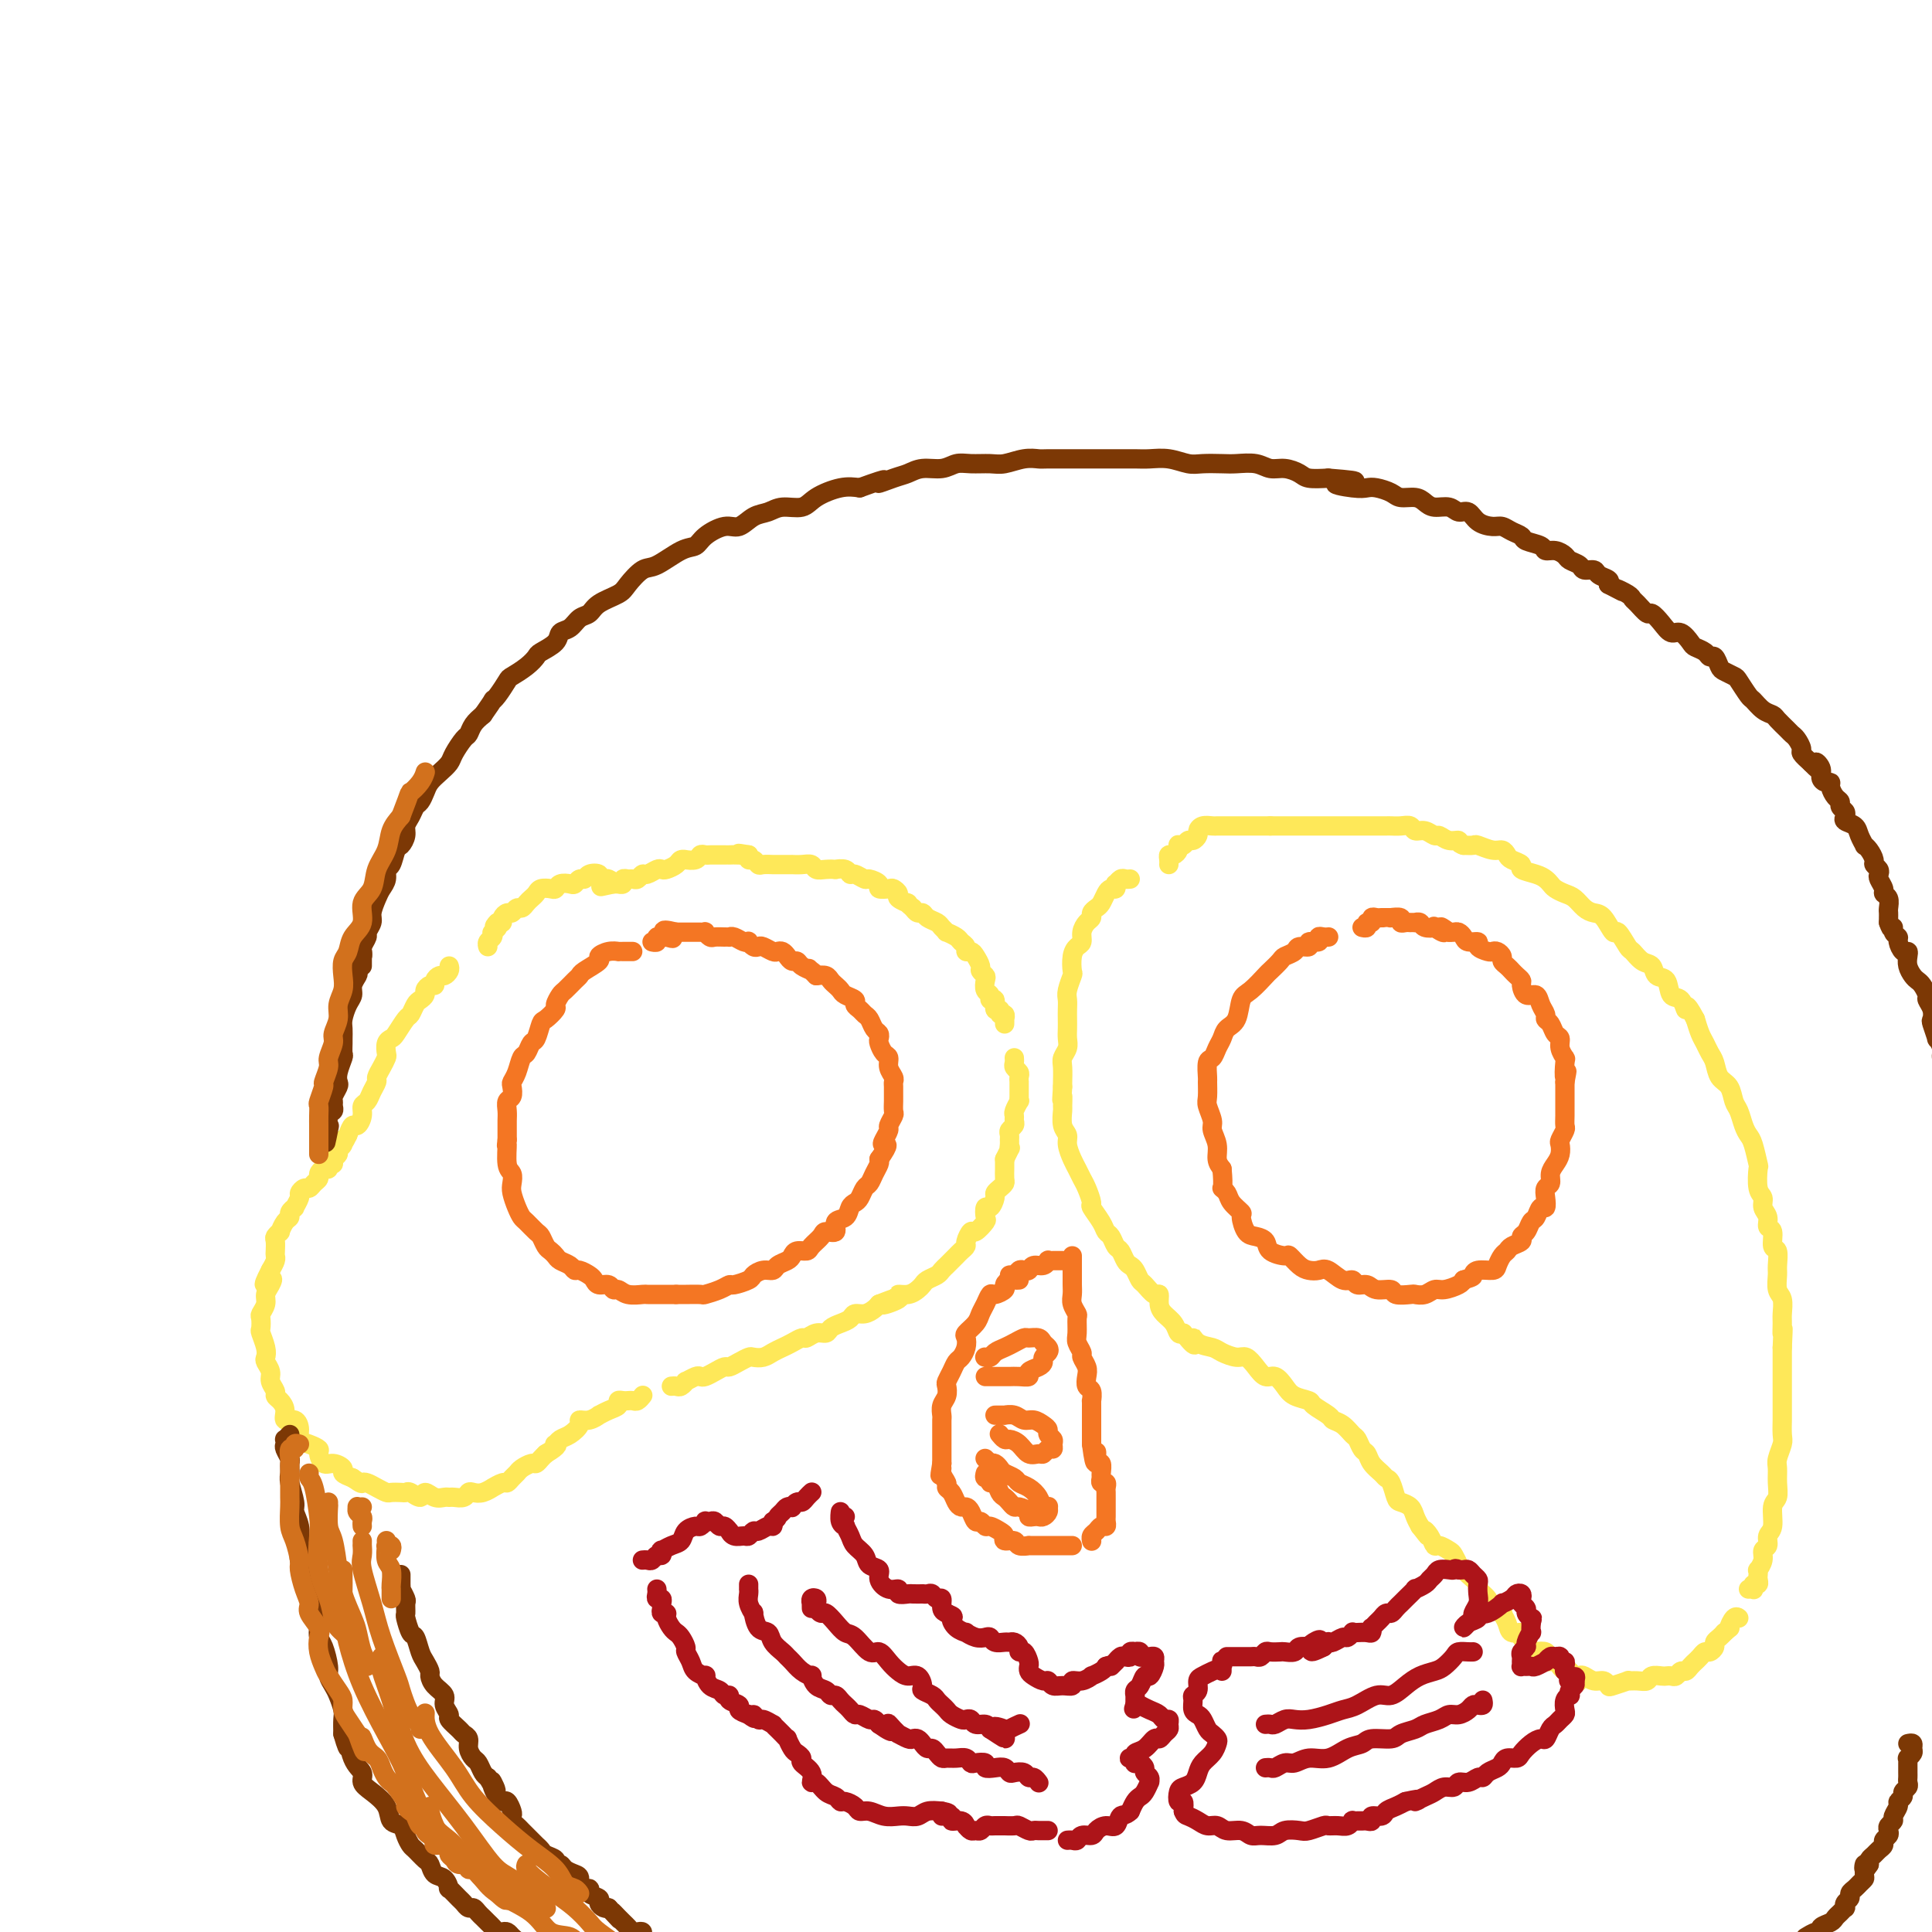 <svg viewBox='0 0 400 400' version='1.1' xmlns='http://www.w3.org/2000/svg' xmlns:xlink='http://www.w3.org/1999/xlink'><g fill='none' stroke='rgb(254,232,89)' stroke-width='4' stroke-linecap='round' stroke-linejoin='round'><path d='M93,200c0.091,0.304 0.183,0.607 0,1c-0.183,0.393 -0.640,0.875 -1,1c-0.360,0.125 -0.622,-0.107 -1,0c-0.378,0.107 -0.871,0.553 -1,1c-0.129,0.447 0.106,0.893 0,1c-0.106,0.107 -0.553,-0.127 -1,0c-0.447,0.127 -0.894,0.616 -1,1c-0.106,0.384 0.127,0.664 0,1c-0.127,0.336 -0.615,0.727 -1,1c-0.385,0.273 -0.666,0.426 -1,1c-0.334,0.574 -0.720,1.567 -1,2c-0.280,0.433 -0.453,0.305 -1,1c-0.547,0.695 -1.466,2.213 -2,3c-0.534,0.787 -0.682,0.844 -1,1c-0.318,0.156 -0.807,0.413 -1,1c-0.193,0.587 -0.089,1.504 0,2c0.089,0.496 0.164,0.569 0,1c-0.164,0.431 -0.569,1.219 -1,2c-0.431,0.781 -0.890,1.557 -1,2c-0.110,0.443 0.129,0.555 0,1c-0.129,0.445 -0.626,1.223 -1,2c-0.374,0.777 -0.625,1.552 -1,2c-0.375,0.448 -0.874,0.570 -1,1c-0.126,0.430 0.121,1.167 0,2c-0.121,0.833 -0.609,1.763 -1,2c-0.391,0.237 -0.683,-0.218 -1,0c-0.317,0.218 -0.658,1.109 -1,2'/><path d='M72,235c-1.482,3.118 -1.186,1.412 -1,1c0.186,-0.412 0.261,0.468 0,1c-0.261,0.532 -0.859,0.716 -1,1c-0.141,0.284 0.173,0.669 0,1c-0.173,0.331 -0.834,0.610 -1,1c-0.166,0.390 0.162,0.892 0,1c-0.162,0.108 -0.813,-0.178 -1,0c-0.187,0.178 0.091,0.821 0,1c-0.091,0.179 -0.549,-0.106 -1,0c-0.451,0.106 -0.894,0.602 -1,1c-0.106,0.398 0.125,0.698 0,1c-0.125,0.302 -0.607,0.604 -1,1c-0.393,0.396 -0.698,0.884 -1,1c-0.302,0.116 -0.602,-0.142 -1,0c-0.398,0.142 -0.895,0.682 -1,1c-0.105,0.318 0.183,0.414 0,1c-0.183,0.586 -0.836,1.661 -1,2c-0.164,0.339 0.162,-0.059 0,0c-0.162,0.059 -0.813,0.575 -1,1c-0.187,0.425 0.090,0.758 0,1c-0.090,0.242 -0.546,0.392 -1,1c-0.454,0.608 -0.906,1.672 -1,2c-0.094,0.328 0.171,-0.081 0,0c-0.171,0.081 -0.777,0.651 -1,1c-0.223,0.349 -0.062,0.478 0,1c0.062,0.522 0.027,1.439 0,2c-0.027,0.561 -0.046,0.766 0,1c0.046,0.234 0.156,0.495 0,1c-0.156,0.505 -0.578,1.252 -1,2'/><path d='M56,263c-2.493,4.750 -0.724,2.625 0,2c0.724,-0.625 0.404,0.251 0,1c-0.404,0.749 -0.893,1.371 -1,2c-0.107,0.629 0.166,1.266 0,2c-0.166,0.734 -0.773,1.565 -1,2c-0.227,0.435 -0.075,0.474 0,1c0.075,0.526 0.071,1.541 0,2c-0.071,0.459 -0.211,0.364 0,1c0.211,0.636 0.774,2.004 1,3c0.226,0.996 0.117,1.618 0,2c-0.117,0.382 -0.242,0.522 0,1c0.242,0.478 0.852,1.293 1,2c0.148,0.707 -0.166,1.305 0,2c0.166,0.695 0.813,1.487 1,2c0.187,0.513 -0.087,0.749 0,1c0.087,0.251 0.535,0.518 1,1c0.465,0.482 0.946,1.180 1,2c0.054,0.820 -0.320,1.764 0,2c0.320,0.236 1.333,-0.235 2,0c0.667,0.235 0.987,1.175 1,2c0.013,0.825 -0.281,1.535 0,2c0.281,0.465 1.139,0.684 2,1c0.861,0.316 1.727,0.729 2,1c0.273,0.271 -0.048,0.401 0,1c0.048,0.599 0.463,1.666 1,2c0.537,0.334 1.195,-0.065 2,0c0.805,0.065 1.755,0.594 2,1c0.245,0.406 -0.216,0.687 0,1c0.216,0.313 1.108,0.656 2,1'/><path d='M73,306c2.118,1.476 1.915,1.166 2,1c0.085,-0.166 0.460,-0.188 1,0c0.540,0.188 1.244,0.587 2,1c0.756,0.413 1.563,0.841 2,1c0.437,0.159 0.502,0.048 1,0c0.498,-0.048 1.428,-0.032 2,0c0.572,0.032 0.786,0.079 1,0c0.214,-0.079 0.428,-0.284 1,0c0.572,0.284 1.501,1.057 2,1c0.499,-0.057 0.566,-0.944 1,-1c0.434,-0.056 1.233,0.718 2,1c0.767,0.282 1.501,0.072 2,0c0.499,-0.072 0.763,-0.005 1,0c0.237,0.005 0.447,-0.050 1,0c0.553,0.050 1.449,0.205 2,0c0.551,-0.205 0.759,-0.772 1,-1c0.241,-0.228 0.516,-0.118 1,0c0.484,0.118 1.176,0.243 2,0c0.824,-0.243 1.779,-0.853 2,-1c0.221,-0.147 -0.291,0.168 0,0c0.291,-0.168 1.386,-0.818 2,-1c0.614,-0.182 0.746,0.105 1,0c0.254,-0.105 0.631,-0.602 1,-1c0.369,-0.398 0.729,-0.698 1,-1c0.271,-0.302 0.454,-0.606 1,-1c0.546,-0.394 1.456,-0.879 2,-1c0.544,-0.121 0.723,0.121 1,0c0.277,-0.121 0.650,-0.606 1,-1c0.350,-0.394 0.675,-0.697 1,-1'/><path d='M113,301c3.093,-1.859 2.325,-2.007 2,-2c-0.325,0.007 -0.208,0.170 0,0c0.208,-0.170 0.506,-0.671 1,-1c0.494,-0.329 1.184,-0.484 2,-1c0.816,-0.516 1.758,-1.391 2,-2c0.242,-0.609 -0.217,-0.951 0,-1c0.217,-0.049 1.110,0.194 2,0c0.890,-0.194 1.779,-0.826 2,-1c0.221,-0.174 -0.225,0.111 0,0c0.225,-0.111 1.121,-0.618 2,-1c0.879,-0.382 1.741,-0.638 2,-1c0.259,-0.362 -0.086,-0.828 0,-1c0.086,-0.172 0.601,-0.050 1,0c0.399,0.050 0.681,0.027 1,0c0.319,-0.027 0.673,-0.059 1,0c0.327,0.059 0.626,0.208 1,0c0.374,-0.208 0.821,-0.774 1,-1c0.179,-0.226 0.089,-0.113 0,0'/><path d='M139,287c0.344,-0.032 0.687,-0.065 1,0c0.313,0.065 0.595,0.227 1,0c0.405,-0.227 0.934,-0.845 1,-1c0.066,-0.155 -0.330,0.152 0,0c0.330,-0.152 1.388,-0.763 2,-1c0.612,-0.237 0.779,-0.101 1,0c0.221,0.101 0.496,0.168 1,0c0.504,-0.168 1.238,-0.571 2,-1c0.762,-0.429 1.551,-0.886 2,-1c0.449,-0.114 0.557,0.114 1,0c0.443,-0.114 1.221,-0.569 2,-1c0.779,-0.431 1.560,-0.836 2,-1c0.440,-0.164 0.540,-0.085 1,0c0.460,0.085 1.279,0.176 2,0c0.721,-0.176 1.344,-0.621 2,-1c0.656,-0.379 1.344,-0.694 2,-1c0.656,-0.306 1.279,-0.603 2,-1c0.721,-0.397 1.540,-0.894 2,-1c0.460,-0.106 0.560,0.179 1,0c0.440,-0.179 1.221,-0.821 2,-1c0.779,-0.179 1.556,0.106 2,0c0.444,-0.106 0.556,-0.602 1,-1c0.444,-0.398 1.222,-0.698 2,-1c0.778,-0.302 1.557,-0.606 2,-1c0.443,-0.394 0.552,-0.879 1,-1c0.448,-0.121 1.236,0.121 2,0c0.764,-0.121 1.504,-0.606 2,-1c0.496,-0.394 0.748,-0.697 1,-1'/><path d='M182,270c6.690,-2.586 1.915,-0.552 1,0c-0.915,0.552 2.031,-0.377 3,-1c0.969,-0.623 -0.040,-0.940 0,-1c0.040,-0.060 1.128,0.139 2,0c0.872,-0.139 1.529,-0.615 2,-1c0.471,-0.385 0.756,-0.681 1,-1c0.244,-0.319 0.447,-0.663 1,-1c0.553,-0.337 1.458,-0.668 2,-1c0.542,-0.332 0.722,-0.666 1,-1c0.278,-0.334 0.653,-0.667 1,-1c0.347,-0.333 0.667,-0.665 1,-1c0.333,-0.335 0.681,-0.672 1,-1c0.319,-0.328 0.609,-0.646 1,-1c0.391,-0.354 0.883,-0.743 1,-1c0.117,-0.257 -0.140,-0.382 0,-1c0.140,-0.618 0.678,-1.729 1,-2c0.322,-0.271 0.429,0.297 1,0c0.571,-0.297 1.607,-1.459 2,-2c0.393,-0.541 0.143,-0.459 0,-1c-0.143,-0.541 -0.179,-1.703 0,-2c0.179,-0.297 0.574,0.271 1,0c0.426,-0.271 0.885,-1.381 1,-2c0.115,-0.619 -0.113,-0.747 0,-1c0.113,-0.253 0.566,-0.631 1,-1c0.434,-0.369 0.848,-0.729 1,-1c0.152,-0.271 0.041,-0.454 0,-1c-0.041,-0.546 -0.011,-1.455 0,-2c0.011,-0.545 0.003,-0.727 0,-1c-0.003,-0.273 -0.002,-0.636 0,-1'/><path d='M208,240c1.618,-3.344 1.165,-2.206 1,-2c-0.165,0.206 -0.040,-0.522 0,-1c0.040,-0.478 -0.003,-0.705 0,-1c0.003,-0.295 0.054,-0.657 0,-1c-0.054,-0.343 -0.212,-0.668 0,-1c0.212,-0.332 0.793,-0.671 1,-1c0.207,-0.329 0.042,-0.648 0,-1c-0.042,-0.352 0.041,-0.738 0,-1c-0.041,-0.262 -0.207,-0.399 0,-1c0.207,-0.601 0.788,-1.666 1,-2c0.212,-0.334 0.057,0.064 0,0c-0.057,-0.064 -0.015,-0.591 0,-1c0.015,-0.409 0.004,-0.701 0,-1c-0.004,-0.299 -0.000,-0.605 0,-1c0.000,-0.395 -0.004,-0.879 0,-1c0.004,-0.121 0.015,0.123 0,0c-0.015,-0.123 -0.057,-0.611 0,-1c0.057,-0.389 0.211,-0.679 0,-1c-0.211,-0.321 -0.789,-0.674 -1,-1c-0.211,-0.326 -0.057,-0.626 0,-1c0.057,-0.374 0.016,-0.821 0,-1c-0.016,-0.179 -0.008,-0.089 0,0'/><path d='M208,212c0.009,-0.455 0.018,-0.911 0,-1c-0.018,-0.089 -0.061,0.188 0,0c0.061,-0.188 0.228,-0.843 0,-1c-0.228,-0.157 -0.850,0.183 -1,0c-0.150,-0.183 0.171,-0.889 0,-1c-0.171,-0.111 -0.834,0.375 -1,0c-0.166,-0.375 0.165,-1.610 0,-2c-0.165,-0.390 -0.828,0.064 -1,0c-0.172,-0.064 0.146,-0.647 0,-1c-0.146,-0.353 -0.756,-0.475 -1,-1c-0.244,-0.525 -0.121,-1.454 0,-2c0.121,-0.546 0.240,-0.711 0,-1c-0.240,-0.289 -0.839,-0.704 -1,-1c-0.161,-0.296 0.115,-0.475 0,-1c-0.115,-0.525 -0.623,-1.398 -1,-2c-0.377,-0.602 -0.625,-0.935 -1,-1c-0.375,-0.065 -0.879,0.136 -1,0c-0.121,-0.136 0.140,-0.610 0,-1c-0.140,-0.390 -0.682,-0.696 -1,-1c-0.318,-0.304 -0.413,-0.606 -1,-1c-0.587,-0.394 -1.667,-0.879 -2,-1c-0.333,-0.121 0.079,0.121 0,0c-0.079,-0.121 -0.651,-0.606 -1,-1c-0.349,-0.394 -0.475,-0.697 -1,-1c-0.525,-0.303 -1.450,-0.607 -2,-1c-0.550,-0.393 -0.725,-0.875 -1,-1c-0.275,-0.125 -0.650,0.107 -1,0c-0.350,-0.107 -0.675,-0.554 -1,-1'/><path d='M189,188c-1.958,-1.570 -0.852,-0.995 -1,-1c-0.148,-0.005 -1.550,-0.589 -2,-1c-0.450,-0.411 0.053,-0.649 0,-1c-0.053,-0.351 -0.662,-0.816 -1,-1c-0.338,-0.184 -0.404,-0.087 -1,0c-0.596,0.087 -1.721,0.163 -2,0c-0.279,-0.163 0.290,-0.564 0,-1c-0.290,-0.436 -1.438,-0.905 -2,-1c-0.562,-0.095 -0.537,0.185 -1,0c-0.463,-0.185 -1.415,-0.834 -2,-1c-0.585,-0.166 -0.803,0.151 -1,0c-0.197,-0.151 -0.371,-0.772 -1,-1c-0.629,-0.228 -1.712,-0.065 -2,0c-0.288,0.065 0.219,0.031 0,0c-0.219,-0.031 -1.163,-0.061 -2,0c-0.837,0.061 -1.568,0.212 -2,0c-0.432,-0.212 -0.566,-0.789 -1,-1c-0.434,-0.211 -1.168,-0.057 -2,0c-0.832,0.057 -1.762,0.015 -2,0c-0.238,-0.015 0.217,-0.004 0,0c-0.217,0.004 -1.105,0.002 -2,0c-0.895,-0.002 -1.798,-0.005 -2,0c-0.202,0.005 0.296,0.016 0,0c-0.296,-0.016 -1.386,-0.061 -2,0c-0.614,0.061 -0.753,0.226 -1,0c-0.247,-0.226 -0.602,-0.844 -1,-1c-0.398,-0.156 -0.838,0.150 -1,0c-0.162,-0.150 -0.046,-0.757 0,-1c0.046,-0.243 0.023,-0.121 0,0'/><path d='M155,177c-3.602,-0.619 -1.608,-0.166 -1,0c0.608,0.166 -0.169,0.044 -1,0c-0.831,-0.044 -1.714,-0.012 -2,0c-0.286,0.012 0.026,0.003 0,0c-0.026,-0.003 -0.388,-0.002 -1,0c-0.612,0.002 -1.472,0.004 -2,0c-0.528,-0.004 -0.724,-0.015 -1,0c-0.276,0.015 -0.633,0.057 -1,0c-0.367,-0.057 -0.742,-0.212 -1,0c-0.258,0.212 -0.397,0.792 -1,1c-0.603,0.208 -1.671,0.045 -2,0c-0.329,-0.045 0.080,0.027 0,0c-0.080,-0.027 -0.650,-0.152 -1,0c-0.350,0.152 -0.479,0.581 -1,1c-0.521,0.419 -1.435,0.829 -2,1c-0.565,0.171 -0.781,0.102 -1,0c-0.219,-0.102 -0.440,-0.238 -1,0c-0.560,0.238 -1.459,0.849 -2,1c-0.541,0.151 -0.723,-0.157 -1,0c-0.277,0.157 -0.647,0.778 -1,1c-0.353,0.222 -0.687,0.045 -1,0c-0.313,-0.045 -0.605,0.040 -1,0c-0.395,-0.040 -0.893,-0.207 -1,0c-0.107,0.207 0.178,0.787 0,1c-0.178,0.213 -0.817,0.057 -1,0c-0.183,-0.057 0.091,-0.016 0,0c-0.091,0.016 -0.545,0.008 -1,0'/><path d='M127,183c-4.569,0.988 -1.993,0.457 -1,0c0.993,-0.457 0.403,-0.842 0,-1c-0.403,-0.158 -0.619,-0.091 -1,0c-0.381,0.091 -0.928,0.205 -1,0c-0.072,-0.205 0.331,-0.731 0,-1c-0.331,-0.269 -1.397,-0.282 -2,0c-0.603,0.282 -0.743,0.859 -1,1c-0.257,0.141 -0.633,-0.155 -1,0c-0.367,0.155 -0.727,0.760 -1,1c-0.273,0.240 -0.458,0.116 -1,0c-0.542,-0.116 -1.441,-0.224 -2,0c-0.559,0.224 -0.780,0.781 -1,1c-0.220,0.219 -0.440,0.100 -1,0c-0.560,-0.100 -1.459,-0.180 -2,0c-0.541,0.180 -0.722,0.622 -1,1c-0.278,0.378 -0.652,0.694 -1,1c-0.348,0.306 -0.670,0.603 -1,1c-0.330,0.397 -0.667,0.894 -1,1c-0.333,0.106 -0.663,-0.178 -1,0c-0.337,0.178 -0.681,0.818 -1,1c-0.319,0.182 -0.611,-0.096 -1,0c-0.389,0.096 -0.874,0.564 -1,1c-0.126,0.436 0.107,0.839 0,1c-0.107,0.161 -0.553,0.081 -1,0'/><path d='M103,191c-1.331,1.250 -0.160,0.874 0,1c0.160,0.126 -0.693,0.755 -1,1c-0.307,0.245 -0.068,0.108 0,0c0.068,-0.108 -0.034,-0.186 0,0c0.034,0.186 0.205,0.638 0,1c-0.205,0.362 -0.786,0.636 -1,1c-0.214,0.364 -0.061,0.818 0,1c0.061,0.182 0.031,0.091 0,0'/><path d='M234,182c-0.339,0.033 -0.679,0.065 -1,0c-0.321,-0.065 -0.625,-0.228 -1,0c-0.375,0.228 -0.821,0.848 -1,1c-0.179,0.152 -0.089,-0.163 0,0c0.089,0.163 0.179,0.803 0,1c-0.179,0.197 -0.626,-0.049 -1,0c-0.374,0.049 -0.674,0.395 -1,1c-0.326,0.605 -0.679,1.471 -1,2c-0.321,0.529 -0.612,0.722 -1,1c-0.388,0.278 -0.874,0.642 -1,1c-0.126,0.358 0.107,0.711 0,1c-0.107,0.289 -0.554,0.513 -1,1c-0.446,0.487 -0.890,1.238 -1,2c-0.110,0.762 0.115,1.536 0,2c-0.115,0.464 -0.571,0.617 -1,1c-0.429,0.383 -0.833,0.994 -1,2c-0.167,1.006 -0.097,2.405 0,3c0.097,0.595 0.222,0.386 0,1c-0.222,0.614 -0.792,2.051 -1,3c-0.208,0.949 -0.056,1.409 0,2c0.056,0.591 0.016,1.313 0,2c-0.016,0.687 -0.008,1.339 0,2c0.008,0.661 0.016,1.331 0,2c-0.016,0.669 -0.057,1.339 0,2c0.057,0.661 0.211,1.315 0,2c-0.211,0.685 -0.789,1.400 -1,2c-0.211,0.600 -0.057,1.085 0,2c0.057,0.915 0.016,2.262 0,3c-0.016,0.738 -0.008,0.869 0,1'/><path d='M220,225c-0.308,4.514 -0.079,2.298 0,2c0.079,-0.298 0.006,1.323 0,2c-0.006,0.677 0.054,0.412 0,1c-0.054,0.588 -0.222,2.030 0,3c0.222,0.970 0.833,1.467 1,2c0.167,0.533 -0.110,1.100 0,2c0.110,0.900 0.608,2.133 1,3c0.392,0.867 0.678,1.368 1,2c0.322,0.632 0.682,1.394 1,2c0.318,0.606 0.596,1.055 1,2c0.404,0.945 0.934,2.385 1,3c0.066,0.615 -0.333,0.407 0,1c0.333,0.593 1.399,1.989 2,3c0.601,1.011 0.738,1.636 1,2c0.262,0.364 0.647,0.465 1,1c0.353,0.535 0.672,1.504 1,2c0.328,0.496 0.666,0.518 1,1c0.334,0.482 0.666,1.423 1,2c0.334,0.577 0.670,0.789 1,1c0.330,0.211 0.653,0.419 1,1c0.347,0.581 0.720,1.535 1,2c0.280,0.465 0.469,0.442 1,1c0.531,0.558 1.403,1.696 2,2c0.597,0.304 0.919,-0.226 1,0c0.081,0.226 -0.081,1.210 0,2c0.081,0.790 0.403,1.387 1,2c0.597,0.613 1.468,1.242 2,2c0.532,0.758 0.723,1.645 1,2c0.277,0.355 0.638,0.177 1,0'/><path d='M245,276c3.375,4.356 2.311,1.746 2,1c-0.311,-0.746 0.129,0.373 1,1c0.871,0.627 2.173,0.762 3,1c0.827,0.238 1.180,0.580 2,1c0.820,0.420 2.106,0.920 3,1c0.894,0.080 1.395,-0.260 2,0c0.605,0.260 1.316,1.120 2,2c0.684,0.880 1.343,1.780 2,2c0.657,0.220 1.312,-0.240 2,0c0.688,0.240 1.411,1.181 2,2c0.589,0.819 1.046,1.515 2,2c0.954,0.485 2.405,0.759 3,1c0.595,0.241 0.334,0.450 1,1c0.666,0.550 2.258,1.442 3,2c0.742,0.558 0.632,0.783 1,1c0.368,0.217 1.212,0.424 2,1c0.788,0.576 1.520,1.519 2,2c0.480,0.481 0.710,0.500 1,1c0.290,0.500 0.641,1.482 1,2c0.359,0.518 0.726,0.570 1,1c0.274,0.430 0.455,1.236 1,2c0.545,0.764 1.454,1.486 2,2c0.546,0.514 0.727,0.819 1,1c0.273,0.181 0.636,0.236 1,1c0.364,0.764 0.727,2.235 1,3c0.273,0.765 0.455,0.824 1,1c0.545,0.176 1.455,0.471 2,1c0.545,0.529 0.727,1.294 1,2c0.273,0.706 0.636,1.353 1,2'/><path d='M294,316c2.655,3.448 1.293,1.568 1,1c-0.293,-0.568 0.485,0.175 1,1c0.515,0.825 0.769,1.731 1,2c0.231,0.269 0.439,-0.101 1,0c0.561,0.101 1.474,0.671 2,1c0.526,0.329 0.664,0.416 1,1c0.336,0.584 0.869,1.666 1,2c0.131,0.334 -0.138,-0.080 0,0c0.138,0.080 0.685,0.654 1,1c0.315,0.346 0.398,0.463 1,1c0.602,0.537 1.724,1.493 2,2c0.276,0.507 -0.295,0.565 0,1c0.295,0.435 1.455,1.246 2,2c0.545,0.754 0.473,1.450 1,2c0.527,0.550 1.651,0.956 2,1c0.349,0.044 -0.079,-0.272 0,0c0.079,0.272 0.665,1.132 1,2c0.335,0.868 0.419,1.743 1,2c0.581,0.257 1.660,-0.103 2,0c0.340,0.103 -0.059,0.668 0,1c0.059,0.332 0.577,0.431 1,1c0.423,0.569 0.753,1.606 1,2c0.247,0.394 0.413,0.143 1,0c0.587,-0.143 1.596,-0.179 2,0c0.404,0.179 0.202,0.573 0,1c-0.202,0.427 -0.405,0.888 0,1c0.405,0.112 1.417,-0.124 2,0c0.583,0.124 0.738,0.607 1,1c0.262,0.393 0.631,0.697 1,1'/><path d='M324,346c4.821,4.582 1.872,1.036 1,0c-0.872,-1.036 0.333,0.440 1,1c0.667,0.560 0.795,0.206 1,0c0.205,-0.206 0.486,-0.264 1,0c0.514,0.264 1.260,0.852 2,1c0.740,0.148 1.475,-0.142 2,0c0.525,0.142 0.840,0.717 1,1c0.160,0.283 0.165,0.273 1,0c0.835,-0.273 2.499,-0.809 3,-1c0.501,-0.191 -0.160,-0.037 0,0c0.160,0.037 1.142,-0.043 2,0c0.858,0.043 1.592,0.207 2,0c0.408,-0.207 0.491,-0.787 1,-1c0.509,-0.213 1.446,-0.061 2,0c0.554,0.061 0.726,0.031 1,0c0.274,-0.031 0.651,-0.064 1,0c0.349,0.064 0.672,0.223 1,0c0.328,-0.223 0.661,-0.830 1,-1c0.339,-0.170 0.682,0.095 1,0c0.318,-0.095 0.610,-0.551 1,-1c0.390,-0.449 0.878,-0.890 1,-1c0.122,-0.110 -0.121,0.111 0,0c0.121,-0.111 0.606,-0.555 1,-1c0.394,-0.445 0.697,-0.893 1,-1c0.303,-0.107 0.606,0.126 1,0c0.394,-0.126 0.879,-0.611 1,-1c0.121,-0.389 -0.121,-0.682 0,-1c0.121,-0.318 0.606,-0.662 1,-1c0.394,-0.338 0.697,-0.669 1,-1'/><path d='M357,338c1.729,-1.498 1.051,-0.742 1,-1c-0.051,-0.258 0.525,-1.531 1,-2c0.475,-0.469 0.850,-0.134 1,0c0.150,0.134 0.075,0.067 0,0'/><path d='M362,329c0.415,-0.032 0.829,-0.064 1,0c0.171,0.064 0.098,0.225 0,0c-0.098,-0.225 -0.222,-0.835 0,-1c0.222,-0.165 0.790,0.115 1,0c0.210,-0.115 0.060,-0.625 0,-1c-0.060,-0.375 -0.031,-0.615 0,-1c0.031,-0.385 0.065,-0.914 0,-1c-0.065,-0.086 -0.229,0.272 0,0c0.229,-0.272 0.850,-1.173 1,-2c0.150,-0.827 -0.171,-1.580 0,-2c0.171,-0.420 0.834,-0.506 1,-1c0.166,-0.494 -0.166,-1.395 0,-2c0.166,-0.605 0.829,-0.915 1,-2c0.171,-1.085 -0.151,-2.947 0,-4c0.151,-1.053 0.776,-1.297 1,-2c0.224,-0.703 0.046,-1.863 0,-3c-0.046,-1.137 0.040,-2.249 0,-3c-0.040,-0.751 -0.207,-1.141 0,-2c0.207,-0.859 0.788,-2.187 1,-3c0.212,-0.813 0.057,-1.110 0,-2c-0.057,-0.890 -0.015,-2.374 0,-3c0.015,-0.626 0.004,-0.393 0,-1c-0.004,-0.607 -0.001,-2.053 0,-3c0.001,-0.947 0.000,-1.395 0,-2c-0.000,-0.605 -0.000,-1.368 0,-2c0.000,-0.632 0.000,-1.132 0,-2c-0.000,-0.868 -0.000,-2.105 0,-3c0.000,-0.895 0.000,-1.447 0,-2'/><path d='M369,279c0.308,-6.303 0.079,-3.560 0,-3c-0.079,0.560 -0.007,-1.061 0,-2c0.007,-0.939 -0.051,-1.195 0,-2c0.051,-0.805 0.211,-2.160 0,-3c-0.211,-0.840 -0.793,-1.164 -1,-2c-0.207,-0.836 -0.040,-2.182 0,-3c0.040,-0.818 -0.046,-1.107 0,-2c0.046,-0.893 0.224,-2.389 0,-3c-0.224,-0.611 -0.849,-0.338 -1,-1c-0.151,-0.662 0.171,-2.261 0,-3c-0.171,-0.739 -0.834,-0.618 -1,-1c-0.166,-0.382 0.166,-1.266 0,-2c-0.166,-0.734 -0.828,-1.317 -1,-2c-0.172,-0.683 0.147,-1.464 0,-2c-0.147,-0.536 -0.760,-0.826 -1,-2c-0.240,-1.174 -0.106,-3.234 0,-4c0.106,-0.766 0.183,-0.240 0,-1c-0.183,-0.760 -0.627,-2.807 -1,-4c-0.373,-1.193 -0.676,-1.531 -1,-2c-0.324,-0.469 -0.668,-1.069 -1,-2c-0.332,-0.931 -0.652,-2.193 -1,-3c-0.348,-0.807 -0.723,-1.161 -1,-2c-0.277,-0.839 -0.455,-2.164 -1,-3c-0.545,-0.836 -1.455,-1.182 -2,-2c-0.545,-0.818 -0.723,-2.109 -1,-3c-0.277,-0.891 -0.651,-1.383 -1,-2c-0.349,-0.617 -0.671,-1.358 -1,-2c-0.329,-0.642 -0.665,-1.183 -1,-2c-0.335,-0.817 -0.667,-1.908 -1,-3'/><path d='M351,211c-2.279,-4.358 -1.977,-2.252 -2,-2c-0.023,0.252 -0.373,-1.351 -1,-2c-0.627,-0.649 -1.533,-0.344 -2,-1c-0.467,-0.656 -0.496,-2.274 -1,-3c-0.504,-0.726 -1.482,-0.559 -2,-1c-0.518,-0.441 -0.577,-1.489 -1,-2c-0.423,-0.511 -1.212,-0.484 -2,-1c-0.788,-0.516 -1.576,-1.574 -2,-2c-0.424,-0.426 -0.484,-0.219 -1,-1c-0.516,-0.781 -1.489,-2.551 -2,-3c-0.511,-0.449 -0.560,0.423 -1,0c-0.440,-0.423 -1.273,-2.141 -2,-3c-0.727,-0.859 -1.350,-0.860 -2,-1c-0.650,-0.140 -1.326,-0.419 -2,-1c-0.674,-0.581 -1.346,-1.465 -2,-2c-0.654,-0.535 -1.290,-0.721 -2,-1c-0.710,-0.279 -1.494,-0.652 -2,-1c-0.506,-0.348 -0.732,-0.671 -1,-1c-0.268,-0.329 -0.576,-0.666 -1,-1c-0.424,-0.334 -0.964,-0.667 -2,-1c-1.036,-0.333 -2.567,-0.668 -3,-1c-0.433,-0.332 0.233,-0.662 0,-1c-0.233,-0.338 -1.366,-0.683 -2,-1c-0.634,-0.317 -0.771,-0.607 -1,-1c-0.229,-0.393 -0.550,-0.890 -1,-1c-0.450,-0.110 -1.028,0.166 -2,0c-0.972,-0.166 -2.339,-0.776 -3,-1c-0.661,-0.224 -0.618,-0.064 -1,0c-0.382,0.064 -1.191,0.032 -2,0'/><path d='M303,175c-1.373,-0.399 -0.804,-0.895 -1,-1c-0.196,-0.105 -1.156,0.183 -2,0c-0.844,-0.183 -1.573,-0.837 -2,-1c-0.427,-0.163 -0.551,0.167 -1,0c-0.449,-0.167 -1.224,-0.829 -2,-1c-0.776,-0.171 -1.555,0.150 -2,0c-0.445,-0.150 -0.557,-0.772 -1,-1c-0.443,-0.228 -1.217,-0.061 -2,0c-0.783,0.061 -1.574,0.016 -2,0c-0.426,-0.016 -0.485,-0.004 -1,0c-0.515,0.004 -1.485,0.001 -2,0c-0.515,-0.001 -0.576,-0.000 -1,0c-0.424,0.000 -1.213,0.000 -2,0c-0.787,-0.000 -1.572,-0.000 -2,0c-0.428,0.000 -0.499,0.000 -1,0c-0.501,-0.000 -1.433,-0.000 -2,0c-0.567,0.000 -0.768,0.000 -1,0c-0.232,-0.000 -0.496,-0.000 -1,0c-0.504,0.000 -1.248,0.000 -2,0c-0.752,-0.000 -1.511,-0.000 -2,0c-0.489,0.000 -0.710,0.000 -1,0c-0.290,-0.000 -0.651,-0.000 -1,0c-0.349,0.000 -0.685,0.000 -1,0c-0.315,-0.000 -0.609,-0.000 -1,0c-0.391,0.000 -0.878,0.000 -1,0c-0.122,-0.000 0.122,-0.000 0,0c-0.122,0.000 -0.610,0.000 -1,0c-0.390,-0.000 -0.683,-0.000 -1,0c-0.317,0.000 -0.659,0.000 -1,0'/><path d='M263,171c-4.416,0.000 -1.955,0.000 -1,0c0.955,-0.000 0.406,-0.000 0,0c-0.406,0.000 -0.667,0.000 -1,0c-0.333,-0.000 -0.737,-0.000 -1,0c-0.263,0.000 -0.385,0.000 -1,0c-0.615,-0.000 -1.724,-0.000 -2,0c-0.276,0.000 0.281,0.000 0,0c-0.281,-0.000 -1.399,-0.000 -2,0c-0.601,0.000 -0.685,0.000 -1,0c-0.315,-0.000 -0.861,-0.001 -1,0c-0.139,0.001 0.131,0.003 0,0c-0.131,-0.003 -0.661,-0.012 -1,0c-0.339,0.012 -0.486,0.046 -1,0c-0.514,-0.046 -1.395,-0.171 -2,0c-0.605,0.171 -0.936,0.638 -1,1c-0.064,0.362 0.137,0.619 0,1c-0.137,0.381 -0.611,0.886 -1,1c-0.389,0.114 -0.692,-0.163 -1,0c-0.308,0.163 -0.621,0.766 -1,1c-0.379,0.234 -0.823,0.101 -1,0c-0.177,-0.101 -0.086,-0.168 0,0c0.086,0.168 0.167,0.570 0,1c-0.167,0.430 -0.581,0.886 -1,1c-0.419,0.114 -0.844,-0.114 -1,0c-0.156,0.114 -0.042,0.569 0,1c0.042,0.431 0.012,0.837 0,1c-0.012,0.163 -0.006,0.081 0,0'/></g>
<g fill='none' stroke='rgb(244,118,35)' stroke-width='4' stroke-linecap='round' stroke-linejoin='round'><path d='M131,197c-0.343,-0.001 -0.686,-0.001 -1,0c-0.314,0.001 -0.600,0.004 -1,0c-0.400,-0.004 -0.913,-0.013 -1,0c-0.087,0.013 0.254,0.049 0,0c-0.254,-0.049 -1.101,-0.182 -2,0c-0.899,0.182 -1.851,0.677 -2,1c-0.149,0.323 0.503,0.472 0,1c-0.503,0.528 -2.162,1.436 -3,2c-0.838,0.564 -0.856,0.785 -1,1c-0.144,0.215 -0.415,0.424 -1,1c-0.585,0.576 -1.484,1.521 -2,2c-0.516,0.479 -0.649,0.493 -1,1c-0.351,0.507 -0.920,1.506 -1,2c-0.080,0.494 0.329,0.484 0,1c-0.329,0.516 -1.398,1.557 -2,2c-0.602,0.443 -0.739,0.288 -1,1c-0.261,0.712 -0.647,2.291 -1,3c-0.353,0.709 -0.673,0.547 -1,1c-0.327,0.453 -0.662,1.521 -1,2c-0.338,0.479 -0.678,0.370 -1,1c-0.322,0.630 -0.626,1.999 -1,3c-0.374,1.001 -0.818,1.633 -1,2c-0.182,0.367 -0.101,0.468 0,1c0.101,0.532 0.223,1.493 0,2c-0.223,0.507 -0.792,0.558 -1,1c-0.208,0.442 -0.056,1.273 0,2c0.056,0.727 0.015,1.350 0,2c-0.015,0.650 -0.004,1.329 0,2c0.004,0.671 0.002,1.336 0,2'/><path d='M105,236c-0.293,2.175 -0.027,0.612 0,1c0.027,0.388 -0.186,2.726 0,4c0.186,1.274 0.771,1.483 1,2c0.229,0.517 0.102,1.342 0,2c-0.102,0.658 -0.178,1.150 0,2c0.178,0.850 0.611,2.058 1,3c0.389,0.942 0.734,1.618 1,2c0.266,0.382 0.452,0.469 1,1c0.548,0.531 1.456,1.504 2,2c0.544,0.496 0.722,0.514 1,1c0.278,0.486 0.656,1.439 1,2c0.344,0.561 0.656,0.729 1,1c0.344,0.271 0.721,0.646 1,1c0.279,0.354 0.460,0.686 1,1c0.540,0.314 1.440,0.609 2,1c0.560,0.391 0.779,0.879 1,1c0.221,0.121 0.444,-0.126 1,0c0.556,0.126 1.444,0.626 2,1c0.556,0.374 0.778,0.621 1,1c0.222,0.379 0.442,0.890 1,1c0.558,0.110 1.453,-0.181 2,0c0.547,0.181 0.748,0.833 1,1c0.252,0.167 0.557,-0.151 1,0c0.443,0.151 1.025,0.773 2,1c0.975,0.227 2.344,0.061 3,0c0.656,-0.061 0.598,-0.016 1,0c0.402,0.016 1.262,0.004 2,0c0.738,-0.004 1.354,-0.001 2,0c0.646,0.001 1.323,0.001 2,0'/><path d='M140,268c1.823,0.003 1.382,0.011 2,0c0.618,-0.011 2.296,-0.041 3,0c0.704,0.041 0.434,0.151 1,0c0.566,-0.151 1.968,-0.565 3,-1c1.032,-0.435 1.694,-0.891 2,-1c0.306,-0.109 0.257,0.129 1,0c0.743,-0.129 2.278,-0.626 3,-1c0.722,-0.374 0.631,-0.625 1,-1c0.369,-0.375 1.198,-0.874 2,-1c0.802,-0.126 1.576,0.120 2,0c0.424,-0.120 0.499,-0.606 1,-1c0.501,-0.394 1.428,-0.696 2,-1c0.572,-0.304 0.787,-0.610 1,-1c0.213,-0.390 0.423,-0.865 1,-1c0.577,-0.135 1.522,0.071 2,0c0.478,-0.071 0.490,-0.418 1,-1c0.510,-0.582 1.516,-1.398 2,-2c0.484,-0.602 0.444,-0.991 1,-1c0.556,-0.009 1.707,0.362 2,0c0.293,-0.362 -0.272,-1.458 0,-2c0.272,-0.542 1.382,-0.530 2,-1c0.618,-0.470 0.743,-1.420 1,-2c0.257,-0.580 0.646,-0.788 1,-1c0.354,-0.212 0.673,-0.428 1,-1c0.327,-0.572 0.662,-1.501 1,-2c0.338,-0.499 0.678,-0.567 1,-1c0.322,-0.433 0.625,-1.232 1,-2c0.375,-0.768 0.821,-1.505 1,-2c0.179,-0.495 0.089,-0.747 0,-1'/><path d='M182,240c2.564,-3.588 1.476,-3.060 1,-3c-0.476,0.060 -0.338,-0.350 0,-1c0.338,-0.650 0.875,-1.540 1,-2c0.125,-0.460 -0.163,-0.489 0,-1c0.163,-0.511 0.776,-1.503 1,-2c0.224,-0.497 0.060,-0.501 0,-1c-0.060,-0.499 -0.015,-1.495 0,-2c0.015,-0.505 0.000,-0.519 0,-1c-0.000,-0.481 0.015,-1.428 0,-2c-0.015,-0.572 -0.059,-0.768 0,-1c0.059,-0.232 0.222,-0.500 0,-1c-0.222,-0.500 -0.830,-1.233 -1,-2c-0.170,-0.767 0.099,-1.568 0,-2c-0.099,-0.432 -0.565,-0.496 -1,-1c-0.435,-0.504 -0.837,-1.448 -1,-2c-0.163,-0.552 -0.085,-0.711 0,-1c0.085,-0.289 0.178,-0.707 0,-1c-0.178,-0.293 -0.626,-0.460 -1,-1c-0.374,-0.540 -0.673,-1.454 -1,-2c-0.327,-0.546 -0.683,-0.724 -1,-1c-0.317,-0.276 -0.596,-0.651 -1,-1c-0.404,-0.349 -0.934,-0.671 -1,-1c-0.066,-0.329 0.333,-0.665 0,-1c-0.333,-0.335 -1.398,-0.668 -2,-1c-0.602,-0.332 -0.741,-0.664 -1,-1c-0.259,-0.336 -0.636,-0.678 -1,-1c-0.364,-0.322 -0.713,-0.625 -1,-1c-0.287,-0.375 -0.510,-0.821 -1,-1c-0.490,-0.179 -1.245,-0.089 -2,0'/><path d='M169,202c-2.267,-2.249 -1.433,-1.372 -1,-1c0.433,0.372 0.467,0.241 0,0c-0.467,-0.241 -1.434,-0.590 -2,-1c-0.566,-0.410 -0.729,-0.881 -1,-1c-0.271,-0.119 -0.649,0.113 -1,0c-0.351,-0.113 -0.675,-0.570 -1,-1c-0.325,-0.430 -0.650,-0.834 -1,-1c-0.350,-0.166 -0.723,-0.096 -1,0c-0.277,0.096 -0.456,0.218 -1,0c-0.544,-0.218 -1.452,-0.777 -2,-1c-0.548,-0.223 -0.737,-0.111 -1,0c-0.263,0.111 -0.599,0.222 -1,0c-0.401,-0.222 -0.868,-0.778 -1,-1c-0.132,-0.222 0.070,-0.112 0,0c-0.070,0.112 -0.413,0.226 -1,0c-0.587,-0.226 -1.418,-0.793 -2,-1c-0.582,-0.207 -0.915,-0.054 -1,0c-0.085,0.054 0.078,0.011 0,0c-0.078,-0.011 -0.398,0.011 -1,0c-0.602,-0.011 -1.485,-0.056 -2,0c-0.515,0.056 -0.661,0.211 -1,0c-0.339,-0.211 -0.869,-0.789 -1,-1c-0.131,-0.211 0.137,-0.057 0,0c-0.137,0.057 -0.681,0.015 -1,0c-0.319,-0.015 -0.414,-0.004 -1,0c-0.586,0.004 -1.662,0.001 -2,0c-0.338,-0.001 0.063,-0.000 0,0c-0.063,0.000 -0.589,0.000 -1,0c-0.411,-0.000 -0.705,-0.000 -1,0'/><path d='M140,193c-4.670,-1.166 -1.844,0.419 -1,1c0.844,0.581 -0.295,0.160 -1,0c-0.705,-0.160 -0.977,-0.057 -1,0c-0.023,0.057 0.204,0.068 0,0c-0.204,-0.068 -0.838,-0.214 -1,0c-0.162,0.214 0.149,0.788 0,1c-0.149,0.212 -0.757,0.060 -1,0c-0.243,-0.060 -0.122,-0.030 0,0'/><path d='M275,194c0.078,-0.009 0.157,-0.017 0,0c-0.157,0.017 -0.548,0.061 -1,0c-0.452,-0.061 -0.965,-0.227 -1,0c-0.035,0.227 0.409,0.848 0,1c-0.409,0.152 -1.672,-0.166 -2,0c-0.328,0.166 0.278,0.817 0,1c-0.278,0.183 -1.441,-0.101 -2,0c-0.559,0.101 -0.515,0.588 -1,1c-0.485,0.412 -1.498,0.747 -2,1c-0.502,0.253 -0.492,0.422 -1,1c-0.508,0.578 -1.536,1.566 -2,2c-0.464,0.434 -0.366,0.315 -1,1c-0.634,0.685 -2.001,2.176 -3,3c-0.999,0.824 -1.630,0.983 -2,2c-0.370,1.017 -0.480,2.893 -1,4c-0.520,1.107 -1.449,1.446 -2,2c-0.551,0.554 -0.722,1.322 -1,2c-0.278,0.678 -0.663,1.265 -1,2c-0.337,0.735 -0.626,1.619 -1,2c-0.374,0.381 -0.833,0.261 -1,1c-0.167,0.739 -0.041,2.337 0,3c0.041,0.663 -0.004,0.389 0,1c0.004,0.611 0.058,2.106 0,3c-0.058,0.894 -0.226,1.188 0,2c0.226,0.812 0.848,2.143 1,3c0.152,0.857 -0.165,1.240 0,2c0.165,0.760 0.814,1.897 1,3c0.186,1.103 -0.090,2.172 0,3c0.090,0.828 0.545,1.414 1,2'/><path d='M253,242c0.411,4.273 -0.062,3.955 0,4c0.062,0.045 0.660,0.453 1,1c0.340,0.547 0.422,1.232 1,2c0.578,0.768 1.651,1.619 2,2c0.349,0.381 -0.025,0.290 0,1c0.025,0.710 0.448,2.219 1,3c0.552,0.781 1.232,0.835 2,1c0.768,0.165 1.623,0.443 2,1c0.377,0.557 0.275,1.393 1,2c0.725,0.607 2.277,0.986 3,1c0.723,0.014 0.615,-0.338 1,0c0.385,0.338 1.261,1.366 2,2c0.739,0.634 1.340,0.873 2,1c0.660,0.127 1.380,0.143 2,0c0.620,-0.143 1.139,-0.446 2,0c0.861,0.446 2.064,1.640 3,2c0.936,0.360 1.607,-0.115 2,0c0.393,0.115 0.509,0.819 1,1c0.491,0.181 1.358,-0.162 2,0c0.642,0.162 1.060,0.828 2,1c0.940,0.172 2.401,-0.149 3,0c0.599,0.149 0.335,0.768 1,1c0.665,0.232 2.260,0.077 3,0c0.740,-0.077 0.625,-0.076 1,0c0.375,0.076 1.239,0.228 2,0c0.761,-0.228 1.421,-0.834 2,-1c0.579,-0.166 1.079,0.109 2,0c0.921,-0.109 2.263,-0.603 3,-1c0.737,-0.397 0.868,-0.699 1,-1'/><path d='M303,265c2.139,-0.628 1.988,-0.697 2,-1c0.012,-0.303 0.189,-0.841 1,-1c0.811,-0.159 2.258,0.059 3,0c0.742,-0.059 0.781,-0.397 1,-1c0.219,-0.603 0.618,-1.471 1,-2c0.382,-0.529 0.746,-0.718 1,-1c0.254,-0.282 0.397,-0.657 1,-1c0.603,-0.343 1.667,-0.654 2,-1c0.333,-0.346 -0.066,-0.728 0,-1c0.066,-0.272 0.596,-0.436 1,-1c0.404,-0.564 0.683,-1.530 1,-2c0.317,-0.470 0.672,-0.444 1,-1c0.328,-0.556 0.628,-1.692 1,-2c0.372,-0.308 0.817,0.213 1,0c0.183,-0.213 0.104,-1.159 0,-2c-0.104,-0.841 -0.235,-1.576 0,-2c0.235,-0.424 0.834,-0.537 1,-1c0.166,-0.463 -0.100,-1.275 0,-2c0.100,-0.725 0.566,-1.364 1,-2c0.434,-0.636 0.834,-1.269 1,-2c0.166,-0.731 0.097,-1.561 0,-2c-0.097,-0.439 -0.222,-0.489 0,-1c0.222,-0.511 0.792,-1.484 1,-2c0.208,-0.516 0.056,-0.575 0,-1c-0.056,-0.425 -0.015,-1.216 0,-2c0.015,-0.784 0.004,-1.561 0,-2c-0.004,-0.439 -0.001,-0.541 0,-1c0.001,-0.459 0.000,-1.274 0,-2c-0.000,-0.726 -0.000,-1.363 0,-2'/><path d='M324,224c0.778,-4.076 0.223,-1.267 0,-1c-0.223,0.267 -0.115,-2.007 0,-3c0.115,-0.993 0.238,-0.703 0,-1c-0.238,-0.297 -0.838,-1.179 -1,-2c-0.162,-0.821 0.115,-1.581 0,-2c-0.115,-0.419 -0.623,-0.496 -1,-1c-0.377,-0.504 -0.625,-1.435 -1,-2c-0.375,-0.565 -0.877,-0.762 -1,-1c-0.123,-0.238 0.135,-0.515 0,-1c-0.135,-0.485 -0.662,-1.176 -1,-2c-0.338,-0.824 -0.486,-1.779 -1,-2c-0.514,-0.221 -1.395,0.292 -2,0c-0.605,-0.292 -0.935,-1.388 -1,-2c-0.065,-0.612 0.136,-0.742 0,-1c-0.136,-0.258 -0.610,-0.646 -1,-1c-0.390,-0.354 -0.696,-0.673 -1,-1c-0.304,-0.327 -0.607,-0.662 -1,-1c-0.393,-0.338 -0.878,-0.678 -1,-1c-0.122,-0.322 0.117,-0.625 0,-1c-0.117,-0.375 -0.590,-0.822 -1,-1c-0.410,-0.178 -0.758,-0.085 -1,0c-0.242,0.085 -0.379,0.164 -1,0c-0.621,-0.164 -1.724,-0.569 -2,-1c-0.276,-0.431 0.277,-0.886 0,-1c-0.277,-0.114 -1.384,0.113 -2,0c-0.616,-0.113 -0.743,-0.566 -1,-1c-0.257,-0.434 -0.646,-0.848 -1,-1c-0.354,-0.152 -0.673,-0.044 -1,0c-0.327,0.044 -0.664,0.022 -1,0'/><path d='M300,193c-3.037,-2.261 -1.128,-0.413 -1,0c0.128,0.413 -1.525,-0.607 -2,-1c-0.475,-0.393 0.227,-0.158 0,0c-0.227,0.158 -1.384,0.239 -2,0c-0.616,-0.239 -0.689,-0.796 -1,-1c-0.311,-0.204 -0.858,-0.054 -1,0c-0.142,0.054 0.122,0.011 0,0c-0.122,-0.011 -0.629,0.011 -1,0c-0.371,-0.011 -0.606,-0.056 -1,0c-0.394,0.056 -0.946,0.211 -1,0c-0.054,-0.211 0.389,-0.789 0,-1c-0.389,-0.211 -1.609,-0.056 -2,0c-0.391,0.056 0.049,0.014 0,0c-0.049,-0.014 -0.586,0.000 -1,0c-0.414,-0.000 -0.703,-0.015 -1,0c-0.297,0.015 -0.600,0.060 -1,0c-0.400,-0.060 -0.895,-0.226 -1,0c-0.105,0.226 0.182,0.845 0,1c-0.182,0.155 -0.832,-0.154 -1,0c-0.168,0.154 0.147,0.772 0,1c-0.147,0.228 -0.756,0.065 -1,0c-0.244,-0.065 -0.122,-0.033 0,0'/></g>
<g fill='none' stroke='rgb(124,56,5)' stroke-width='4' stroke-linecap='round' stroke-linejoin='round'><path d='M83,326c0.002,0.344 0.004,0.688 0,1c-0.004,0.312 -0.015,0.593 0,1c0.015,0.407 0.057,0.939 0,1c-0.057,0.061 -0.212,-0.351 0,0c0.212,0.351 0.792,1.464 1,2c0.208,0.536 0.045,0.495 0,1c-0.045,0.505 0.030,1.557 0,2c-0.030,0.443 -0.163,0.278 0,1c0.163,0.722 0.622,2.330 1,3c0.378,0.670 0.675,0.402 1,1c0.325,0.598 0.677,2.061 1,3c0.323,0.939 0.616,1.354 1,2c0.384,0.646 0.858,1.524 1,2c0.142,0.476 -0.049,0.551 0,1c0.049,0.449 0.337,1.271 1,2c0.663,0.729 1.701,1.365 2,2c0.299,0.635 -0.142,1.270 0,2c0.142,0.730 0.865,1.557 1,2c0.135,0.443 -0.318,0.503 0,1c0.318,0.497 1.409,1.433 2,2c0.591,0.567 0.683,0.767 1,1c0.317,0.233 0.858,0.500 1,1c0.142,0.500 -0.117,1.233 0,2c0.117,0.767 0.609,1.566 1,2c0.391,0.434 0.682,0.501 1,1c0.318,0.499 0.662,1.428 1,2c0.338,0.572 0.669,0.786 1,1'/><path d='M101,368c2.714,4.834 1.501,1.921 1,1c-0.501,-0.921 -0.288,0.152 0,1c0.288,0.848 0.652,1.470 1,2c0.348,0.530 0.681,0.968 1,1c0.319,0.032 0.624,-0.342 1,0c0.376,0.342 0.822,1.401 1,2c0.178,0.599 0.089,0.738 0,1c-0.089,0.262 -0.179,0.647 0,1c0.179,0.353 0.626,0.673 1,1c0.374,0.327 0.674,0.661 1,1c0.326,0.339 0.679,0.682 1,1c0.321,0.318 0.609,0.610 1,1c0.391,0.390 0.883,0.878 1,1c0.117,0.122 -0.141,-0.121 0,0c0.141,0.121 0.682,0.606 1,1c0.318,0.394 0.413,0.697 1,1c0.587,0.303 1.666,0.606 2,1c0.334,0.394 -0.078,0.878 0,1c0.078,0.122 0.646,-0.117 1,0c0.354,0.117 0.495,0.591 1,1c0.505,0.409 1.373,0.754 2,1c0.627,0.246 1.013,0.395 1,1c-0.013,0.605 -0.425,1.668 0,2c0.425,0.332 1.686,-0.065 2,0c0.314,0.065 -0.319,0.592 0,1c0.319,0.408 1.591,0.697 2,1c0.409,0.303 -0.044,0.620 0,1c0.044,0.380 0.584,0.823 1,1c0.416,0.177 0.708,0.089 1,0'/><path d='M126,395c4.030,4.339 1.605,1.687 1,1c-0.605,-0.687 0.612,0.590 1,1c0.388,0.410 -0.051,-0.048 0,0c0.051,0.048 0.592,0.600 1,1c0.408,0.400 0.683,0.646 1,1c0.317,0.354 0.676,0.816 1,1c0.324,0.184 0.612,0.092 1,0c0.388,-0.092 0.875,-0.182 1,0c0.125,0.182 -0.111,0.636 0,1c0.111,0.364 0.568,0.636 1,1c0.432,0.364 0.838,0.818 1,1c0.162,0.182 0.081,0.091 0,0'/><path d='M75,200c-0.001,-0.341 -0.001,-0.682 0,-1c0.001,-0.318 0.004,-0.614 0,-1c-0.004,-0.386 -0.016,-0.862 0,-1c0.016,-0.138 0.061,0.062 0,0c-0.061,-0.062 -0.227,-0.386 0,-1c0.227,-0.614 0.849,-1.519 1,-2c0.151,-0.481 -0.167,-0.537 0,-1c0.167,-0.463 0.819,-1.331 1,-2c0.181,-0.669 -0.110,-1.139 0,-2c0.110,-0.861 0.621,-2.112 1,-3c0.379,-0.888 0.626,-1.411 1,-2c0.374,-0.589 0.873,-1.242 1,-2c0.127,-0.758 -0.120,-1.621 0,-2c0.120,-0.379 0.606,-0.276 1,-1c0.394,-0.724 0.697,-2.277 1,-3c0.303,-0.723 0.606,-0.617 1,-1c0.394,-0.383 0.879,-1.253 1,-2c0.121,-0.747 -0.122,-1.369 0,-2c0.122,-0.631 0.609,-1.271 1,-2c0.391,-0.729 0.685,-1.546 1,-2c0.315,-0.454 0.652,-0.545 1,-1c0.348,-0.455 0.708,-1.275 1,-2c0.292,-0.725 0.516,-1.354 1,-2c0.484,-0.646 1.229,-1.310 2,-2c0.771,-0.690 1.568,-1.406 2,-2c0.432,-0.594 0.500,-1.065 1,-2c0.500,-0.935 1.433,-2.333 2,-3c0.567,-0.667 0.768,-0.603 1,-1c0.232,-0.397 0.495,-1.256 1,-2c0.505,-0.744 1.253,-1.372 2,-2'/><path d='M100,148c2.744,-3.914 2.104,-3.198 2,-3c-0.104,0.198 0.330,-0.122 1,-1c0.670,-0.878 1.578,-2.314 2,-3c0.422,-0.686 0.358,-0.620 1,-1c0.642,-0.380 1.988,-1.205 3,-2c1.012,-0.795 1.689,-1.560 2,-2c0.311,-0.440 0.257,-0.556 1,-1c0.743,-0.444 2.282,-1.217 3,-2c0.718,-0.783 0.613,-1.575 1,-2c0.387,-0.425 1.266,-0.484 2,-1c0.734,-0.516 1.322,-1.488 2,-2c0.678,-0.512 1.445,-0.565 2,-1c0.555,-0.435 0.898,-1.252 2,-2c1.102,-0.748 2.963,-1.426 4,-2c1.037,-0.574 1.251,-1.042 2,-2c0.749,-0.958 2.033,-2.406 3,-3c0.967,-0.594 1.617,-0.335 3,-1c1.383,-0.665 3.500,-2.253 5,-3c1.500,-0.747 2.383,-0.652 3,-1c0.617,-0.348 0.970,-1.140 2,-2c1.030,-0.860 2.739,-1.790 4,-2c1.261,-0.210 2.074,0.299 3,0c0.926,-0.299 1.964,-1.406 3,-2c1.036,-0.594 2.069,-0.674 3,-1c0.931,-0.326 1.761,-0.897 3,-1c1.239,-0.103 2.889,0.261 4,0c1.111,-0.261 1.684,-1.147 3,-2c1.316,-0.853 3.376,-1.672 5,-2c1.624,-0.328 2.812,-0.164 4,0'/><path d='M178,101c7.725,-2.807 4.538,-1.326 4,-1c-0.538,0.326 1.574,-0.505 3,-1c1.426,-0.495 2.166,-0.654 3,-1c0.834,-0.346 1.763,-0.877 3,-1c1.237,-0.123 2.780,0.164 4,0c1.220,-0.164 2.115,-0.780 3,-1c0.885,-0.220 1.761,-0.045 3,0c1.239,0.045 2.843,-0.041 4,0c1.157,0.041 1.868,0.207 3,0c1.132,-0.207 2.684,-0.788 4,-1c1.316,-0.212 2.394,-0.057 3,0c0.606,0.057 0.738,0.015 2,0c1.262,-0.015 3.654,-0.004 5,0c1.346,0.004 1.647,0.001 2,0c0.353,-0.001 0.757,-0.001 2,0c1.243,0.001 3.323,0.004 5,0c1.677,-0.004 2.951,-0.015 4,0c1.049,0.015 1.874,0.057 3,0c1.126,-0.057 2.555,-0.211 4,0c1.445,0.211 2.908,0.788 4,1c1.092,0.212 1.815,0.061 3,0c1.185,-0.061 2.834,-0.031 4,0c1.166,0.031 1.850,0.064 3,0c1.150,-0.064 2.768,-0.224 4,0c1.232,0.224 2.079,0.831 3,1c0.921,0.169 1.917,-0.099 3,0c1.083,0.099 2.253,0.565 3,1c0.747,0.435 1.071,0.839 2,1c0.929,0.161 2.465,0.081 4,0'/><path d='M275,99c10.060,0.785 3.711,0.749 2,1c-1.711,0.251 1.217,0.789 3,1c1.783,0.211 2.421,0.094 3,0c0.579,-0.094 1.100,-0.166 2,0c0.900,0.166 2.179,0.570 3,1c0.821,0.430 1.182,0.884 2,1c0.818,0.116 2.092,-0.108 3,0c0.908,0.108 1.451,0.549 2,1c0.549,0.451 1.105,0.912 2,1c0.895,0.088 2.130,-0.197 3,0c0.870,0.197 1.374,0.875 2,1c0.626,0.125 1.375,-0.303 2,0c0.625,0.303 1.127,1.338 2,2c0.873,0.662 2.116,0.951 3,1c0.884,0.049 1.411,-0.142 2,0c0.589,0.142 1.242,0.616 2,1c0.758,0.384 1.620,0.676 2,1c0.380,0.324 0.277,0.678 1,1c0.723,0.322 2.273,0.611 3,1c0.727,0.389 0.633,0.877 1,1c0.367,0.123 1.196,-0.121 2,0c0.804,0.121 1.581,0.606 2,1c0.419,0.394 0.478,0.697 1,1c0.522,0.303 1.506,0.606 2,1c0.494,0.394 0.497,0.879 1,1c0.503,0.121 1.506,-0.122 2,0c0.494,0.122 0.479,0.610 1,1c0.521,0.390 1.577,0.683 2,1c0.423,0.317 0.211,0.659 0,1'/><path d='M333,121c4.832,2.501 2.412,1.252 2,1c-0.412,-0.252 1.184,0.491 2,1c0.816,0.509 0.851,0.783 1,1c0.149,0.217 0.410,0.378 1,1c0.590,0.622 1.509,1.706 2,2c0.491,0.294 0.555,-0.202 1,0c0.445,0.202 1.270,1.101 2,2c0.730,0.899 1.365,1.799 2,2c0.635,0.201 1.269,-0.296 2,0c0.731,0.296 1.558,1.384 2,2c0.442,0.616 0.500,0.760 1,1c0.500,0.240 1.442,0.575 2,1c0.558,0.425 0.731,0.941 1,1c0.269,0.059 0.634,-0.337 1,0c0.366,0.337 0.732,1.408 1,2c0.268,0.592 0.438,0.707 1,1c0.562,0.293 1.515,0.765 2,1c0.485,0.235 0.501,0.234 1,1c0.499,0.766 1.481,2.298 2,3c0.519,0.702 0.577,0.573 1,1c0.423,0.427 1.213,1.410 2,2c0.787,0.590 1.573,0.787 2,1c0.427,0.213 0.497,0.442 1,1c0.503,0.558 1.440,1.444 2,2c0.560,0.556 0.744,0.782 1,1c0.256,0.218 0.584,0.430 1,1c0.416,0.570 0.920,1.500 1,2c0.080,0.500 -0.263,0.572 0,1c0.263,0.428 1.131,1.214 2,2'/><path d='M375,158c2.638,2.752 1.233,0.632 1,0c-0.233,-0.632 0.707,0.225 1,1c0.293,0.775 -0.063,1.468 0,2c0.063,0.532 0.543,0.902 1,1c0.457,0.098 0.892,-0.076 1,0c0.108,0.076 -0.111,0.402 0,1c0.111,0.598 0.552,1.470 1,2c0.448,0.530 0.903,0.720 1,1c0.097,0.280 -0.163,0.652 0,1c0.163,0.348 0.750,0.673 1,1c0.250,0.327 0.162,0.656 0,1c-0.162,0.344 -0.398,0.705 0,1c0.398,0.295 1.430,0.526 2,1c0.570,0.474 0.679,1.191 1,2c0.321,0.809 0.856,1.708 1,2c0.144,0.292 -0.101,-0.024 0,0c0.101,0.024 0.549,0.388 1,1c0.451,0.612 0.904,1.472 1,2c0.096,0.528 -0.166,0.722 0,1c0.166,0.278 0.762,0.638 1,1c0.238,0.362 0.120,0.726 0,1c-0.120,0.274 -0.242,0.458 0,1c0.242,0.542 0.850,1.440 1,2c0.150,0.560 -0.156,0.780 0,1c0.156,0.220 0.774,0.440 1,1c0.226,0.560 0.061,1.459 0,2c-0.061,0.541 -0.016,0.722 0,1c0.016,0.278 0.005,0.651 0,1c-0.005,0.349 -0.002,0.675 0,1'/><path d='M391,191c0.708,2.191 0.977,1.169 1,1c0.023,-0.169 -0.200,0.514 0,1c0.200,0.486 0.824,0.773 1,1c0.176,0.227 -0.097,0.392 0,1c0.097,0.608 0.565,1.658 1,2c0.435,0.342 0.838,-0.024 1,0c0.162,0.024 0.085,0.439 0,1c-0.085,0.561 -0.176,1.267 0,2c0.176,0.733 0.621,1.491 1,2c0.379,0.509 0.694,0.769 1,1c0.306,0.231 0.604,0.433 1,1c0.396,0.567 0.890,1.497 1,2c0.110,0.503 -0.163,0.577 0,1c0.163,0.423 0.760,1.194 1,2c0.240,0.806 0.121,1.647 0,2c-0.121,0.353 -0.244,0.217 0,1c0.244,0.783 0.854,2.485 1,3c0.146,0.515 -0.172,-0.158 0,0c0.172,0.158 0.835,1.145 1,2c0.165,0.855 -0.166,1.576 0,2c0.166,0.424 0.829,0.551 1,1c0.171,0.449 -0.150,1.220 0,2c0.150,0.780 0.772,1.570 1,2c0.228,0.430 0.061,0.499 0,1c-0.061,0.501 -0.016,1.433 0,2c0.016,0.567 0.004,0.771 0,1c-0.004,0.229 -0.001,0.485 0,1c0.001,0.515 0.000,1.290 0,2c-0.000,0.710 -0.000,1.355 0,2'/><path d='M404,233c0.554,3.817 -0.062,1.360 0,1c0.062,-0.360 0.801,1.378 1,2c0.199,0.622 -0.143,0.130 0,1c0.143,0.870 0.770,3.104 1,4c0.230,0.896 0.062,0.454 0,1c-0.062,0.546 -0.016,2.080 0,3c0.016,0.920 0.004,1.226 0,2c-0.004,0.774 -0.001,2.016 0,3c0.001,0.984 0.000,1.710 0,2c-0.000,0.290 -0.000,0.145 0,0'/><path d='M395,361c0.431,-0.091 0.862,-0.183 1,0c0.138,0.183 -0.015,0.640 0,1c0.015,0.360 0.200,0.622 0,1c-0.200,0.378 -0.786,0.871 -1,1c-0.214,0.129 -0.057,-0.106 0,0c0.057,0.106 0.015,0.553 0,1c-0.015,0.447 -0.004,0.893 0,1c0.004,0.107 0.002,-0.126 0,0c-0.002,0.126 -0.005,0.611 0,1c0.005,0.389 0.016,0.681 0,1c-0.016,0.319 -0.061,0.663 0,1c0.061,0.337 0.228,0.667 0,1c-0.228,0.333 -0.850,0.670 -1,1c-0.150,0.330 0.171,0.652 0,1c-0.171,0.348 -0.834,0.723 -1,1c-0.166,0.277 0.165,0.455 0,1c-0.165,0.545 -0.828,1.455 -1,2c-0.172,0.545 0.146,0.723 0,1c-0.146,0.277 -0.756,0.651 -1,1c-0.244,0.349 -0.121,0.671 0,1c0.121,0.329 0.240,0.666 0,1c-0.240,0.334 -0.839,0.667 -1,1c-0.161,0.333 0.114,0.667 0,1c-0.114,0.333 -0.618,0.667 -1,1c-0.382,0.333 -0.641,0.667 -1,1c-0.359,0.333 -0.817,0.667 -1,1c-0.183,0.333 -0.092,0.667 0,1'/><path d='M387,386c-1.461,2.367 -1.112,0.283 -1,0c0.112,-0.283 -0.013,1.233 0,2c0.013,0.767 0.162,0.783 0,1c-0.162,0.217 -0.636,0.635 -1,1c-0.364,0.365 -0.620,0.676 -1,1c-0.380,0.324 -0.886,0.660 -1,1c-0.114,0.340 0.163,0.682 0,1c-0.163,0.318 -0.765,0.610 -1,1c-0.235,0.390 -0.103,0.878 0,1c0.103,0.122 0.178,-0.122 0,0c-0.178,0.122 -0.607,0.611 -1,1c-0.393,0.389 -0.748,0.678 -1,1c-0.252,0.322 -0.401,0.679 -1,1c-0.599,0.321 -1.650,0.608 -2,1c-0.350,0.392 -0.001,0.889 0,1c0.001,0.111 -0.346,-0.162 -1,0c-0.654,0.162 -1.615,0.761 -2,1c-0.385,0.239 -0.192,0.120 0,0'/><path d='M75,193c0.000,-0.120 0.000,-0.239 0,0c-0.000,0.239 -0.000,0.838 0,1c0.000,0.162 0.001,-0.111 0,0c-0.001,0.111 -0.004,0.606 0,1c0.004,0.394 0.015,0.687 0,1c-0.015,0.313 -0.055,0.646 0,1c0.055,0.354 0.207,0.728 0,1c-0.207,0.272 -0.773,0.443 -1,1c-0.227,0.557 -0.116,1.499 0,2c0.116,0.501 0.238,0.561 0,1c-0.238,0.439 -0.834,1.258 -1,2c-0.166,0.742 0.099,1.407 0,2c-0.099,0.593 -0.562,1.113 -1,2c-0.438,0.887 -0.850,2.140 -1,3c-0.150,0.860 -0.039,1.328 0,2c0.039,0.672 0.007,1.548 0,2c-0.007,0.452 0.012,0.478 0,1c-0.012,0.522 -0.055,1.539 0,2c0.055,0.461 0.207,0.365 0,1c-0.207,0.635 -0.773,2.001 -1,3c-0.227,0.999 -0.114,1.629 0,2c0.114,0.371 0.228,0.481 0,1c-0.228,0.519 -0.797,1.447 -1,2c-0.203,0.553 -0.040,0.730 0,1c0.040,0.270 -0.042,0.633 0,1c0.042,0.367 0.207,0.738 0,1c-0.207,0.262 -0.787,0.417 -1,1c-0.213,0.583 -0.061,1.595 0,2c0.061,0.405 0.030,0.202 0,0'/><path d='M68,233c-1.089,6.444 -0.311,2.556 0,1c0.311,-1.556 0.156,-0.778 0,0'/><path d='M60,297c-0.420,0.449 -0.841,0.898 -1,1c-0.159,0.102 -0.057,-0.142 0,0c0.057,0.142 0.068,0.672 0,1c-0.068,0.328 -0.215,0.456 0,1c0.215,0.544 0.794,1.504 1,2c0.206,0.496 0.040,0.527 0,1c-0.040,0.473 0.046,1.389 0,2c-0.046,0.611 -0.223,0.917 0,2c0.223,1.083 0.844,2.942 1,4c0.156,1.058 -0.155,1.313 0,2c0.155,0.687 0.776,1.806 1,3c0.224,1.194 0.050,2.464 0,3c-0.050,0.536 0.024,0.338 0,1c-0.024,0.662 -0.147,2.182 0,3c0.147,0.818 0.565,0.933 1,2c0.435,1.067 0.887,3.087 1,4c0.113,0.913 -0.114,0.720 0,1c0.114,0.280 0.569,1.031 1,2c0.431,0.969 0.837,2.154 1,3c0.163,0.846 0.081,1.353 0,2c-0.081,0.647 -0.162,1.433 0,2c0.162,0.567 0.568,0.913 1,2c0.432,1.087 0.890,2.914 1,4c0.110,1.086 -0.128,1.431 0,2c0.128,0.569 0.623,1.362 1,2c0.377,0.638 0.637,1.119 1,2c0.363,0.881 0.828,2.160 1,3c0.172,0.840 0.049,1.240 0,2c-0.049,0.760 -0.025,1.880 0,3'/><path d='M71,359c1.592,5.595 1.072,1.581 1,1c-0.072,-0.581 0.303,2.269 1,4c0.697,1.731 1.716,2.341 2,3c0.284,0.659 -0.166,1.366 0,2c0.166,0.634 0.947,1.195 2,2c1.053,0.805 2.376,1.855 3,3c0.624,1.145 0.547,2.386 1,3c0.453,0.614 1.434,0.602 2,1c0.566,0.398 0.715,1.205 1,2c0.285,0.795 0.705,1.579 1,2c0.295,0.421 0.464,0.479 1,1c0.536,0.521 1.440,1.507 2,2c0.560,0.493 0.775,0.494 1,1c0.225,0.506 0.459,1.515 1,2c0.541,0.485 1.388,0.444 2,1c0.612,0.556 0.990,1.708 1,2c0.010,0.292 -0.348,-0.276 0,0c0.348,0.276 1.403,1.398 2,2c0.597,0.602 0.737,0.686 1,1c0.263,0.314 0.648,0.858 1,1c0.352,0.142 0.672,-0.117 1,0c0.328,0.117 0.665,0.609 1,1c0.335,0.391 0.667,0.679 1,1c0.333,0.321 0.667,0.674 1,1c0.333,0.326 0.667,0.626 1,1c0.333,0.374 0.667,0.822 1,1c0.333,0.178 0.667,0.086 1,0c0.333,-0.086 0.667,-0.168 1,0c0.333,0.168 0.667,0.584 1,1'/><path d='M106,401c2.428,1.967 0.497,0.383 0,0c-0.497,-0.383 0.442,0.433 1,1c0.558,0.567 0.737,0.884 1,1c0.263,0.116 0.609,0.031 1,0c0.391,-0.031 0.826,-0.009 1,0c0.174,0.009 0.087,0.004 0,0'/></g>
<g fill='none' stroke='rgb(210,113,29)' stroke-width='4' stroke-linecap='round' stroke-linejoin='round'><path d='M62,299c-0.453,-0.128 -0.906,-0.257 -1,0c-0.094,0.257 0.171,0.898 0,1c-0.171,0.102 -0.778,-0.336 -1,0c-0.222,0.336 -0.060,1.445 0,2c0.060,0.555 0.016,0.555 0,1c-0.016,0.445 -0.005,1.334 0,2c0.005,0.666 0.004,1.111 0,2c-0.004,0.889 -0.011,2.224 0,3c0.011,0.776 0.041,0.993 0,2c-0.041,1.007 -0.152,2.804 0,4c0.152,1.196 0.567,1.791 1,3c0.433,1.209 0.885,3.033 1,4c0.115,0.967 -0.105,1.078 0,2c0.105,0.922 0.536,2.655 1,4c0.464,1.345 0.961,2.302 1,3c0.039,0.698 -0.379,1.135 0,2c0.379,0.865 1.553,2.156 2,3c0.447,0.844 0.165,1.241 0,2c-0.165,0.759 -0.212,1.880 0,3c0.212,1.120 0.683,2.240 1,3c0.317,0.760 0.479,1.162 1,2c0.521,0.838 1.399,2.114 2,3c0.601,0.886 0.924,1.382 1,2c0.076,0.618 -0.095,1.359 0,2c0.095,0.641 0.456,1.183 1,2c0.544,0.817 1.272,1.908 2,3'/><path d='M74,359c2.361,6.783 1.262,2.241 1,1c-0.262,-1.241 0.311,0.820 1,2c0.689,1.180 1.493,1.480 2,2c0.507,0.520 0.718,1.260 1,2c0.282,0.740 0.635,1.479 1,2c0.365,0.521 0.742,0.822 1,1c0.258,0.178 0.398,0.231 1,1c0.602,0.769 1.667,2.252 2,3c0.333,0.748 -0.064,0.760 0,1c0.064,0.240 0.591,0.708 1,1c0.409,0.292 0.701,0.407 1,1c0.299,0.593 0.606,1.664 1,2c0.394,0.336 0.874,-0.064 1,0c0.126,0.064 -0.103,0.591 0,1c0.103,0.409 0.539,0.701 1,1c0.461,0.299 0.946,0.605 1,1c0.054,0.395 -0.322,0.879 0,1c0.322,0.121 1.342,-0.121 2,0c0.658,0.121 0.955,0.606 1,1c0.045,0.394 -0.160,0.698 0,1c0.160,0.302 0.687,0.602 1,1c0.313,0.398 0.413,0.894 1,1c0.587,0.106 1.663,-0.179 2,0c0.337,0.179 -0.064,0.821 0,1c0.064,0.179 0.595,-0.107 1,0c0.405,0.107 0.686,0.606 1,1c0.314,0.394 0.661,0.683 1,1c0.339,0.317 0.668,0.662 1,1c0.332,0.338 0.666,0.669 1,1'/><path d='M102,391c4.738,4.901 2.582,1.155 2,0c-0.582,-1.155 0.408,0.283 1,1c0.592,0.717 0.786,0.714 1,1c0.214,0.286 0.449,0.860 1,1c0.551,0.140 1.418,-0.155 2,0c0.582,0.155 0.881,0.758 1,1c0.119,0.242 0.060,0.121 0,0'/><path d='M66,239c-0.000,-0.295 -0.000,-0.590 0,-1c0.000,-0.410 0.000,-0.935 0,-1c-0.000,-0.065 -0.000,0.331 0,0c0.000,-0.331 0.000,-1.388 0,-2c-0.000,-0.612 -0.001,-0.778 0,-1c0.001,-0.222 0.004,-0.501 0,-1c-0.004,-0.499 -0.016,-1.217 0,-2c0.016,-0.783 0.061,-1.631 0,-2c-0.061,-0.369 -0.228,-0.258 0,-1c0.228,-0.742 0.850,-2.338 1,-3c0.150,-0.662 -0.171,-0.389 0,-1c0.171,-0.611 0.834,-2.106 1,-3c0.166,-0.894 -0.167,-1.187 0,-2c0.167,-0.813 0.833,-2.146 1,-3c0.167,-0.854 -0.165,-1.229 0,-2c0.165,-0.771 0.828,-1.940 1,-3c0.172,-1.060 -0.147,-2.012 0,-3c0.147,-0.988 0.759,-2.011 1,-3c0.241,-0.989 0.111,-1.943 0,-3c-0.111,-1.057 -0.203,-2.215 0,-3c0.203,-0.785 0.703,-1.195 1,-2c0.297,-0.805 0.393,-2.003 1,-3c0.607,-0.997 1.725,-1.792 2,-3c0.275,-1.208 -0.292,-2.830 0,-4c0.292,-1.170 1.443,-1.888 2,-3c0.557,-1.112 0.520,-2.618 1,-4c0.480,-1.382 1.475,-2.641 2,-4c0.525,-1.359 0.578,-2.817 1,-4c0.422,-1.183 1.211,-2.092 2,-3'/><path d='M83,169c2.204,-5.684 1.715,-4.895 2,-5c0.285,-0.105 1.346,-1.105 2,-2c0.654,-0.895 0.901,-1.684 1,-2c0.099,-0.316 0.049,-0.158 0,0'/><path d='M64,305c-0.084,0.358 -0.168,0.716 0,1c0.168,0.284 0.588,0.494 1,2c0.412,1.506 0.817,4.308 1,6c0.183,1.692 0.143,2.274 0,4c-0.143,1.726 -0.388,4.596 0,7c0.388,2.404 1.411,4.343 2,6c0.589,1.657 0.746,3.032 1,4c0.254,0.968 0.607,1.530 1,2c0.393,0.470 0.827,0.849 1,1c0.173,0.151 0.087,0.076 0,0'/><path d='M68,311c-0.006,0.530 -0.013,1.061 0,1c0.013,-0.061 0.044,-0.713 0,0c-0.044,0.713 -0.163,2.793 0,4c0.163,1.207 0.607,1.543 1,3c0.393,1.457 0.735,4.036 1,6c0.265,1.964 0.453,3.314 1,5c0.547,1.686 1.453,3.709 2,5c0.547,1.291 0.735,1.849 1,3c0.265,1.151 0.607,2.896 1,4c0.393,1.104 0.837,1.566 1,2c0.163,0.434 0.047,0.838 0,1c-0.047,0.162 -0.023,0.081 0,0'/><path d='M75,319c0.004,0.471 0.007,0.943 0,1c-0.007,0.057 -0.025,-0.299 0,0c0.025,0.299 0.094,1.253 0,2c-0.094,0.747 -0.352,1.285 0,3c0.352,1.715 1.315,4.606 2,7c0.685,2.394 1.091,4.290 2,7c0.909,2.710 2.321,6.232 3,8c0.679,1.768 0.627,1.780 1,3c0.373,1.220 1.172,3.647 2,5c0.828,1.353 1.684,1.634 2,2c0.316,0.366 0.090,0.819 0,1c-0.090,0.181 -0.045,0.091 0,0'/><path d='M71,325c-0.004,0.736 -0.008,1.473 0,2c0.008,0.527 0.028,0.845 0,2c-0.028,1.155 -0.104,3.147 0,5c0.104,1.853 0.388,3.566 1,6c0.612,2.434 1.551,5.590 3,9c1.449,3.410 3.409,7.073 5,10c1.591,2.927 2.814,5.116 4,8c1.186,2.884 2.336,6.461 4,9c1.664,2.539 3.844,4.039 5,5c1.156,0.961 1.289,1.381 2,2c0.711,0.619 1.999,1.436 3,2c1.001,0.564 1.715,0.875 2,1c0.285,0.125 0.143,0.062 0,0'/><path d='M79,343c0.044,0.318 0.088,0.637 0,1c-0.088,0.363 -0.307,0.771 0,2c0.307,1.229 1.142,3.278 2,6c0.858,2.722 1.739,6.117 3,9c1.261,2.883 2.901,5.255 5,8c2.099,2.745 4.657,5.864 7,9c2.343,3.136 4.470,6.291 6,8c1.530,1.709 2.462,1.974 4,3c1.538,1.026 3.683,2.815 5,4c1.317,1.185 1.805,1.767 2,2c0.195,0.233 0.098,0.116 0,0'/><path d='M88,355c0.016,-0.279 0.032,-0.557 0,0c-0.032,0.557 -0.114,1.951 1,4c1.114,2.049 3.422,4.754 5,7c1.578,2.246 2.425,4.034 4,6c1.575,1.966 3.879,4.109 6,6c2.121,1.891 4.061,3.530 6,5c1.939,1.470 3.879,2.772 5,4c1.121,1.228 1.424,2.381 2,3c0.576,0.619 1.424,0.705 2,1c0.576,0.295 0.879,0.799 1,1c0.121,0.201 0.061,0.101 0,0'/><path d='M89,374c-0.066,0.162 -0.132,0.325 0,1c0.132,0.675 0.461,1.863 1,3c0.539,1.137 1.287,2.225 3,4c1.713,1.775 4.392,4.239 6,6c1.608,1.761 2.146,2.818 4,4c1.854,1.182 5.024,2.488 7,4c1.976,1.512 2.757,3.228 4,4c1.243,0.772 2.946,0.599 4,1c1.054,0.401 1.458,1.375 2,2c0.542,0.625 1.223,0.899 2,1c0.777,0.101 1.651,0.029 2,0c0.349,-0.029 0.175,-0.014 0,0'/><path d='M109,386c-0.132,0.269 -0.263,0.537 0,1c0.263,0.463 0.922,1.120 2,2c1.078,0.880 2.577,1.983 4,3c1.423,1.017 2.772,1.947 4,3c1.228,1.053 2.337,2.230 3,3c0.663,0.770 0.882,1.135 2,2c1.118,0.865 3.135,2.232 4,3c0.865,0.768 0.579,0.938 1,1c0.421,0.062 1.549,0.018 2,0c0.451,-0.018 0.226,-0.009 0,0'/><path d='M81,321c0.113,-0.414 0.227,-0.828 0,-1c-0.227,-0.172 -0.794,-0.103 -1,0c-0.206,0.103 -0.051,0.239 0,0c0.051,-0.239 -0.000,-0.852 0,-1c0.000,-0.148 0.053,0.170 0,1c-0.053,0.830 -0.210,2.173 0,3c0.210,0.827 0.788,1.140 1,2c0.212,0.860 0.057,2.269 0,3c-0.057,0.731 -0.015,0.784 0,1c0.015,0.216 0.004,0.597 0,1c-0.004,0.403 -0.001,0.830 0,1c0.001,0.170 0.001,0.085 0,0'/><path d='M75,312c-0.431,0.024 -0.862,0.048 -1,0c-0.138,-0.048 0.015,-0.167 0,0c-0.015,0.167 -0.200,0.619 0,1c0.200,0.381 0.786,0.690 1,1c0.214,0.310 0.057,0.619 0,1c-0.057,0.381 -0.015,0.833 0,1c0.015,0.167 0.004,0.048 0,0c-0.004,-0.048 -0.002,-0.024 0,0'/></g>
<g fill='none' stroke='rgb(173,20,25)' stroke-width='4' stroke-linecap='round' stroke-linejoin='round'><path d='M133,323c0.332,-0.033 0.664,-0.065 1,0c0.336,0.065 0.677,0.229 1,0c0.323,-0.229 0.628,-0.849 1,-1c0.372,-0.151 0.811,0.168 1,0c0.189,-0.168 0.130,-0.822 0,-1c-0.130,-0.178 -0.329,0.120 0,0c0.329,-0.120 1.187,-0.658 2,-1c0.813,-0.342 1.581,-0.488 2,-1c0.419,-0.512 0.490,-1.391 1,-2c0.510,-0.609 1.460,-0.947 2,-1c0.540,-0.053 0.669,0.181 1,0c0.331,-0.181 0.862,-0.776 1,-1c0.138,-0.224 -0.118,-0.075 0,0c0.118,0.075 0.610,0.077 1,0c0.390,-0.077 0.678,-0.232 1,0c0.322,0.232 0.677,0.851 1,1c0.323,0.149 0.615,-0.170 1,0c0.385,0.170 0.862,0.831 1,1c0.138,0.169 -0.065,-0.155 0,0c0.065,0.155 0.398,0.789 1,1c0.602,0.211 1.474,0.000 2,0c0.526,-0.000 0.705,0.211 1,0c0.295,-0.211 0.706,-0.844 1,-1c0.294,-0.156 0.471,0.164 1,0c0.529,-0.164 1.412,-0.813 2,-1c0.588,-0.187 0.882,0.090 1,0c0.118,-0.090 0.059,-0.545 0,-1'/><path d='M160,315c1.106,-0.646 0.870,-0.760 1,-1c0.130,-0.240 0.626,-0.604 1,-1c0.374,-0.396 0.625,-0.823 1,-1c0.375,-0.177 0.874,-0.103 1,0c0.126,0.103 -0.120,0.234 0,0c0.120,-0.234 0.607,-0.833 1,-1c0.393,-0.167 0.694,0.099 1,0c0.306,-0.099 0.618,-0.563 1,-1c0.382,-0.437 0.834,-0.849 1,-1c0.166,-0.151 0.048,-0.043 0,0c-0.048,0.043 -0.024,0.022 0,0'/><path d='M136,329c0.031,0.303 0.061,0.606 0,1c-0.061,0.394 -0.214,0.880 0,1c0.214,0.120 0.793,-0.126 1,0c0.207,0.126 0.041,0.624 0,1c-0.041,0.376 0.045,0.629 0,1c-0.045,0.371 -0.219,0.859 0,1c0.219,0.141 0.832,-0.065 1,0c0.168,0.065 -0.109,0.403 0,1c0.109,0.597 0.603,1.455 1,2c0.397,0.545 0.698,0.779 1,1c0.302,0.221 0.604,0.430 1,1c0.396,0.570 0.884,1.502 1,2c0.116,0.498 -0.141,0.562 0,1c0.141,0.438 0.681,1.248 1,2c0.319,0.752 0.418,1.444 1,2c0.582,0.556 1.647,0.976 2,1c0.353,0.024 -0.006,-0.348 0,0c0.006,0.348 0.378,1.417 1,2c0.622,0.583 1.495,0.681 2,1c0.505,0.319 0.642,0.859 1,1c0.358,0.141 0.939,-0.117 1,0c0.061,0.117 -0.396,0.609 0,1c0.396,0.391 1.645,0.682 2,1c0.355,0.318 -0.184,0.662 0,1c0.184,0.338 1.092,0.669 2,1'/><path d='M155,355c2.030,1.636 1.103,0.227 1,0c-0.103,-0.227 0.616,0.727 1,1c0.384,0.273 0.431,-0.134 1,0c0.569,0.134 1.659,0.811 2,1c0.341,0.189 -0.067,-0.109 0,0c0.067,0.109 0.610,0.624 1,1c0.390,0.376 0.629,0.611 1,1c0.371,0.389 0.874,0.930 1,1c0.126,0.070 -0.126,-0.333 0,0c0.126,0.333 0.630,1.401 1,2c0.370,0.599 0.606,0.729 1,1c0.394,0.271 0.945,0.684 1,1c0.055,0.316 -0.386,0.536 0,1c0.386,0.464 1.599,1.171 2,2c0.401,0.829 -0.008,1.781 0,2c0.008,0.219 0.435,-0.296 1,0c0.565,0.296 1.269,1.403 2,2c0.731,0.597 1.491,0.686 2,1c0.509,0.314 0.769,0.854 1,1c0.231,0.146 0.435,-0.101 1,0c0.565,0.101 1.492,0.549 2,1c0.508,0.451 0.597,0.905 1,1c0.403,0.095 1.119,-0.170 2,0c0.881,0.170 1.926,0.774 3,1c1.074,0.226 2.177,0.074 3,0c0.823,-0.074 1.365,-0.071 2,0c0.635,0.071 1.363,0.212 2,0c0.637,-0.212 1.182,-0.775 2,-1c0.818,-0.225 1.909,-0.113 3,0'/><path d='M195,375c3.120,0.553 0.419,0.937 0,1c-0.419,0.063 1.443,-0.193 2,0c0.557,0.193 -0.191,0.835 0,1c0.191,0.165 1.322,-0.148 2,0c0.678,0.148 0.903,0.757 1,1c0.097,0.243 0.068,0.119 0,0c-0.068,-0.119 -0.173,-0.232 0,0c0.173,0.232 0.624,0.808 1,1c0.376,0.192 0.677,-0.001 1,0c0.323,0.001 0.669,0.196 1,0c0.331,-0.196 0.647,-0.785 1,-1c0.353,-0.215 0.743,-0.057 1,0c0.257,0.057 0.383,0.014 1,0c0.617,-0.014 1.727,-0.000 2,0c0.273,0.000 -0.292,-0.014 0,0c0.292,0.014 1.440,0.056 2,0c0.560,-0.056 0.531,-0.211 1,0c0.469,0.211 1.436,0.789 2,1c0.564,0.211 0.726,0.057 1,0c0.274,-0.057 0.661,-0.015 1,0c0.339,0.015 0.630,0.004 1,0c0.370,-0.004 0.820,-0.001 1,0c0.180,0.001 0.090,0.001 0,0'/><path d='M175,314c-0.431,0.165 -0.863,0.330 -1,0c-0.137,-0.330 0.019,-1.154 0,-1c-0.019,0.154 -0.213,1.287 0,2c0.213,0.713 0.835,1.006 1,1c0.165,-0.006 -0.126,-0.310 0,0c0.126,0.310 0.669,1.234 1,2c0.331,0.766 0.451,1.374 1,2c0.549,0.626 1.525,1.272 2,2c0.475,0.728 0.447,1.539 1,2c0.553,0.461 1.687,0.572 2,1c0.313,0.428 -0.196,1.172 0,2c0.196,0.828 1.098,1.738 2,2c0.902,0.262 1.805,-0.126 2,0c0.195,0.126 -0.316,0.766 0,1c0.316,0.234 1.461,0.063 2,0c0.539,-0.063 0.473,-0.018 1,0c0.527,0.018 1.646,0.009 2,0c0.354,-0.009 -0.059,-0.018 0,0c0.059,0.018 0.589,0.064 1,0c0.411,-0.064 0.701,-0.238 1,0c0.299,0.238 0.606,0.889 1,1c0.394,0.111 0.875,-0.316 1,0c0.125,0.316 -0.107,1.376 0,2c0.107,0.624 0.554,0.812 1,1'/><path d='M196,334c2.057,0.896 1.198,0.636 1,1c-0.198,0.364 0.265,1.352 1,2c0.735,0.648 1.741,0.957 2,1c0.259,0.043 -0.230,-0.181 0,0c0.230,0.181 1.179,0.766 2,1c0.821,0.234 1.515,0.115 2,0c0.485,-0.115 0.759,-0.228 1,0c0.241,0.228 0.447,0.796 1,1c0.553,0.204 1.454,0.045 2,0c0.546,-0.045 0.738,0.025 1,0c0.262,-0.025 0.596,-0.143 1,0c0.404,0.143 0.879,0.549 1,1c0.121,0.451 -0.112,0.947 0,1c0.112,0.053 0.568,-0.337 1,0c0.432,0.337 0.840,1.401 1,2c0.160,0.599 0.070,0.734 0,1c-0.070,0.266 -0.122,0.664 0,1c0.122,0.336 0.416,0.612 1,1c0.584,0.388 1.457,0.890 2,1c0.543,0.110 0.757,-0.171 1,0c0.243,0.171 0.515,0.793 1,1c0.485,0.207 1.182,-0.001 2,0c0.818,0.001 1.759,0.211 2,0c0.241,-0.211 -0.216,-0.844 0,-1c0.216,-0.156 1.105,0.165 2,0c0.895,-0.165 1.797,-0.818 2,-1c0.203,-0.182 -0.291,0.105 0,0c0.291,-0.105 1.369,-0.601 2,-1c0.631,-0.399 0.816,-0.699 1,-1'/><path d='M229,345c1.555,-0.554 0.941,0.062 1,0c0.059,-0.062 0.790,-0.800 1,-1c0.210,-0.200 -0.103,0.139 0,0c0.103,-0.139 0.620,-0.755 1,-1c0.380,-0.245 0.623,-0.118 1,0c0.377,0.118 0.890,0.227 1,0c0.110,-0.227 -0.182,-0.789 0,-1c0.182,-0.211 0.836,-0.071 1,0c0.164,0.071 -0.164,0.072 0,0c0.164,-0.072 0.818,-0.216 1,0c0.182,0.216 -0.109,0.793 0,1c0.109,0.207 0.619,0.043 1,0c0.381,-0.043 0.635,0.035 1,0c0.365,-0.035 0.841,-0.183 1,0c0.159,0.183 0.001,0.697 0,1c-0.001,0.303 0.154,0.396 0,1c-0.154,0.604 -0.616,1.721 -1,2c-0.384,0.279 -0.691,-0.280 -1,0c-0.309,0.280 -0.619,1.398 -1,2c-0.381,0.602 -0.834,0.686 -1,1c-0.166,0.314 -0.044,0.857 0,1c0.044,0.143 0.012,-0.115 0,0c-0.012,0.115 -0.003,0.604 0,1c0.003,0.396 0.002,0.698 0,1'/><path d='M235,353c-0.500,1.560 -0.250,0.461 0,0c0.250,-0.461 0.502,-0.282 1,0c0.498,0.282 1.244,0.667 2,1c0.756,0.333 1.524,0.614 2,1c0.476,0.386 0.661,0.877 1,1c0.339,0.123 0.834,-0.120 1,0c0.166,0.120 0.004,0.605 0,1c-0.004,0.395 0.151,0.701 0,1c-0.151,0.299 -0.609,0.591 -1,1c-0.391,0.409 -0.717,0.937 -1,1c-0.283,0.063 -0.524,-0.337 -1,0c-0.476,0.337 -1.186,1.411 -2,2c-0.814,0.589 -1.731,0.693 -2,1c-0.269,0.307 0.110,0.818 0,1c-0.110,0.182 -0.710,0.035 -1,0c-0.290,-0.035 -0.271,0.042 0,0c0.271,-0.042 0.795,-0.205 1,0c0.205,0.205 0.092,0.776 0,1c-0.092,0.224 -0.165,0.101 0,0c0.165,-0.101 0.566,-0.181 1,0c0.434,0.181 0.902,0.621 1,1c0.098,0.379 -0.173,0.697 0,1c0.173,0.303 0.789,0.592 1,1c0.211,0.408 0.015,0.935 0,1c-0.015,0.065 0.151,-0.331 0,0c-0.151,0.331 -0.618,1.388 -1,2c-0.382,0.612 -0.680,0.780 -1,1c-0.320,0.220 -0.663,0.491 -1,1c-0.337,0.509 -0.669,1.254 -1,2'/><path d='M234,375c-1.036,1.030 -1.624,0.606 -2,1c-0.376,0.394 -0.538,1.607 -1,2c-0.462,0.393 -1.223,-0.035 -2,0c-0.777,0.035 -1.570,0.531 -2,1c-0.430,0.469 -0.497,0.910 -1,1c-0.503,0.090 -1.441,-0.172 -2,0c-0.559,0.172 -0.737,0.778 -1,1c-0.263,0.222 -0.609,0.060 -1,0c-0.391,-0.060 -0.826,-0.017 -1,0c-0.174,0.017 -0.087,0.009 0,0'/><path d='M253,346c0.001,-0.451 0.002,-0.903 0,-1c-0.002,-0.097 -0.006,0.159 0,0c0.006,-0.159 0.023,-0.733 0,-1c-0.023,-0.267 -0.087,-0.227 0,0c0.087,0.227 0.326,0.642 0,1c-0.326,0.358 -1.215,0.659 -2,1c-0.785,0.341 -1.464,0.720 -2,1c-0.536,0.280 -0.929,0.460 -1,1c-0.071,0.540 0.180,1.440 0,2c-0.180,0.560 -0.791,0.779 -1,1c-0.209,0.221 -0.014,0.444 0,1c0.014,0.556 -0.151,1.444 0,2c0.151,0.556 0.618,0.779 1,1c0.382,0.221 0.677,0.440 1,1c0.323,0.560 0.673,1.463 1,2c0.327,0.537 0.631,0.710 1,1c0.369,0.290 0.803,0.696 1,1c0.197,0.304 0.156,0.505 0,1c-0.156,0.495 -0.427,1.285 -1,2c-0.573,0.715 -1.449,1.356 -2,2c-0.551,0.644 -0.775,1.291 -1,2c-0.225,0.709 -0.449,1.481 -1,2c-0.551,0.519 -1.429,0.785 -2,1c-0.571,0.215 -0.833,0.377 -1,1c-0.167,0.623 -0.237,1.706 0,2c0.237,0.294 0.782,-0.202 1,0c0.218,0.202 0.109,1.101 0,2'/><path d='M245,375c0.285,0.802 0.498,0.807 1,1c0.502,0.193 1.293,0.572 2,1c0.707,0.428 1.330,0.903 2,1c0.670,0.097 1.386,-0.185 2,0c0.614,0.185 1.127,0.835 2,1c0.873,0.165 2.105,-0.156 3,0c0.895,0.156 1.451,0.788 2,1c0.549,0.212 1.090,0.005 2,0c0.910,-0.005 2.188,0.191 3,0c0.812,-0.191 1.158,-0.769 2,-1c0.842,-0.231 2.179,-0.115 3,0c0.821,0.115 1.127,0.228 2,0c0.873,-0.228 2.315,-0.797 3,-1c0.685,-0.203 0.614,-0.040 1,0c0.386,0.040 1.231,-0.042 2,0c0.769,0.042 1.463,0.207 2,0c0.537,-0.207 0.917,-0.788 1,-1c0.083,-0.212 -0.131,-0.056 0,0c0.131,0.056 0.608,0.011 1,0c0.392,-0.011 0.701,0.012 1,0c0.299,-0.012 0.590,-0.059 1,0c0.410,0.059 0.939,0.223 1,0c0.061,-0.223 -0.345,-0.833 0,-1c0.345,-0.167 1.443,0.110 2,0c0.557,-0.110 0.573,-0.607 1,-1c0.427,-0.393 1.265,-0.684 2,-1c0.735,-0.316 1.368,-0.658 2,-1'/><path d='M291,373c4.534,-1.034 2.371,-0.118 2,0c-0.371,0.118 1.052,-0.561 2,-1c0.948,-0.439 1.423,-0.638 2,-1c0.577,-0.362 1.258,-0.885 2,-1c0.742,-0.115 1.547,0.180 2,0c0.453,-0.180 0.554,-0.836 1,-1c0.446,-0.164 1.236,0.163 2,0c0.764,-0.163 1.500,-0.817 2,-1c0.500,-0.183 0.763,0.105 1,0c0.237,-0.105 0.449,-0.602 1,-1c0.551,-0.398 1.442,-0.697 2,-1c0.558,-0.303 0.782,-0.609 1,-1c0.218,-0.391 0.429,-0.865 1,-1c0.571,-0.135 1.501,0.071 2,0c0.499,-0.071 0.568,-0.418 1,-1c0.432,-0.582 1.229,-1.399 2,-2c0.771,-0.601 1.516,-0.987 2,-1c0.484,-0.013 0.708,0.347 1,0c0.292,-0.347 0.653,-1.401 1,-2c0.347,-0.599 0.680,-0.741 1,-1c0.320,-0.259 0.625,-0.634 1,-1c0.375,-0.366 0.819,-0.724 1,-1c0.181,-0.276 0.100,-0.469 0,-1c-0.100,-0.531 -0.219,-1.399 0,-2c0.219,-0.601 0.777,-0.934 1,-1c0.223,-0.066 0.111,0.137 0,0c-0.111,-0.137 -0.222,-0.614 0,-1c0.222,-0.386 0.778,-0.682 1,-1c0.222,-0.318 0.111,-0.659 0,-1'/><path d='M326,348c0.706,-1.791 -0.529,-0.269 -1,0c-0.471,0.269 -0.179,-0.715 0,-1c0.179,-0.285 0.245,0.130 0,0c-0.245,-0.130 -0.802,-0.804 -1,-1c-0.198,-0.196 -0.038,0.087 0,0c0.038,-0.087 -0.045,-0.545 0,-1c0.045,-0.455 0.220,-0.908 0,-1c-0.220,-0.092 -0.834,0.175 -1,0c-0.166,-0.175 0.115,-0.794 0,-1c-0.115,-0.206 -0.626,0.001 -1,0c-0.374,-0.001 -0.611,-0.211 -1,0c-0.389,0.211 -0.930,0.841 -1,1c-0.070,0.159 0.331,-0.154 0,0c-0.331,0.154 -1.395,0.774 -2,1c-0.605,0.226 -0.751,0.058 -1,0c-0.249,-0.058 -0.602,-0.004 -1,0c-0.398,0.004 -0.840,-0.040 -1,0c-0.160,0.040 -0.039,0.165 0,0c0.039,-0.165 -0.005,-0.620 0,-1c0.005,-0.380 0.058,-0.684 0,-1c-0.058,-0.316 -0.226,-0.644 0,-1c0.226,-0.356 0.845,-0.742 1,-1c0.155,-0.258 -0.154,-0.389 0,-1c0.154,-0.611 0.772,-1.703 1,-2c0.228,-0.297 0.065,0.201 0,0c-0.065,-0.201 -0.033,-1.100 0,-2'/><path d='M317,336c0.374,-1.261 0.310,-0.915 0,-1c-0.310,-0.085 -0.867,-0.601 -1,-1c-0.133,-0.399 0.157,-0.682 0,-1c-0.157,-0.318 -0.762,-0.671 -1,-1c-0.238,-0.329 -0.111,-0.634 0,-1c0.111,-0.366 0.204,-0.794 0,-1c-0.204,-0.206 -0.705,-0.191 -1,0c-0.295,0.191 -0.385,0.558 -1,1c-0.615,0.442 -1.757,0.959 -2,1c-0.243,0.041 0.412,-0.393 0,0c-0.412,0.393 -1.891,1.612 -3,2c-1.109,0.388 -1.850,-0.057 -2,0c-0.150,0.057 0.289,0.615 0,1c-0.289,0.385 -1.308,0.599 -2,1c-0.692,0.401 -1.057,0.991 -1,1c0.057,0.009 0.537,-0.564 1,-1c0.463,-0.436 0.908,-0.736 1,-1c0.092,-0.264 -0.171,-0.490 0,-1c0.171,-0.510 0.775,-1.302 1,-2c0.225,-0.698 0.071,-1.301 0,-2c-0.071,-0.699 -0.061,-1.494 0,-2c0.061,-0.506 0.171,-0.724 0,-1c-0.171,-0.276 -0.623,-0.610 -1,-1c-0.377,-0.390 -0.678,-0.836 -1,-1c-0.322,-0.164 -0.663,-0.047 -1,0c-0.337,0.047 -0.668,0.023 -1,0'/><path d='M302,325c-0.814,-0.468 -0.848,-0.136 -1,0c-0.152,0.136 -0.420,0.078 -1,0c-0.580,-0.078 -1.470,-0.174 -2,0c-0.530,0.174 -0.701,0.619 -1,1c-0.299,0.381 -0.728,0.697 -1,1c-0.272,0.303 -0.387,0.592 -1,1c-0.613,0.408 -1.722,0.935 -2,1c-0.278,0.065 0.276,-0.332 0,0c-0.276,0.332 -1.383,1.395 -2,2c-0.617,0.605 -0.743,0.754 -1,1c-0.257,0.246 -0.646,0.591 -1,1c-0.354,0.409 -0.673,0.884 -1,1c-0.327,0.116 -0.662,-0.128 -1,0c-0.338,0.128 -0.678,0.626 -1,1c-0.322,0.374 -0.624,0.622 -1,1c-0.376,0.378 -0.825,0.886 -1,1c-0.175,0.114 -0.075,-0.165 0,0c0.075,0.165 0.126,0.775 0,1c-0.126,0.225 -0.429,0.064 -1,0c-0.571,-0.064 -1.409,-0.032 -2,0c-0.591,0.032 -0.935,0.065 -1,0c-0.065,-0.065 0.150,-0.227 0,0c-0.150,0.227 -0.667,0.845 -1,1c-0.333,0.155 -0.484,-0.152 -1,0c-0.516,0.152 -1.396,0.762 -2,1c-0.604,0.238 -0.932,0.102 -1,0c-0.068,-0.102 0.123,-0.172 0,0c-0.123,0.172 -0.562,0.586 -1,1'/><path d='M274,341c-4.516,2.265 -1.806,-0.074 -1,-1c0.806,-0.926 -0.294,-0.441 -1,0c-0.706,0.441 -1.019,0.836 -1,1c0.019,0.164 0.371,0.096 0,0c-0.371,-0.096 -1.465,-0.222 -2,0c-0.535,0.222 -0.510,0.790 -1,1c-0.490,0.210 -1.493,0.060 -2,0c-0.507,-0.060 -0.517,-0.030 -1,0c-0.483,0.030 -1.439,0.061 -2,0c-0.561,-0.061 -0.727,-0.212 -1,0c-0.273,0.212 -0.651,0.789 -1,1c-0.349,0.211 -0.667,0.057 -1,0c-0.333,-0.057 -0.681,-0.015 -1,0c-0.319,0.015 -0.610,0.004 -1,0c-0.390,-0.004 -0.879,-0.001 -1,0c-0.121,0.001 0.125,0.000 0,0c-0.125,-0.000 -0.621,-0.000 -1,0c-0.379,0.000 -0.640,0.000 -1,0c-0.360,-0.000 -0.817,-0.000 -1,0c-0.183,0.000 -0.091,0.000 0,0'/></g>
<g fill='none' stroke='rgb(244,118,35)' stroke-width='4' stroke-linecap='round' stroke-linejoin='round'><path d='M211,265c-0.344,0.025 -0.687,0.049 -1,0c-0.313,-0.049 -0.595,-0.172 -1,0c-0.405,0.172 -0.935,0.641 -1,1c-0.065,0.359 0.333,0.610 0,1c-0.333,0.390 -1.397,0.919 -2,1c-0.603,0.081 -0.743,-0.287 -1,0c-0.257,0.287 -0.629,1.228 -1,2c-0.371,0.772 -0.740,1.375 -1,2c-0.260,0.625 -0.412,1.270 -1,2c-0.588,0.730 -1.610,1.543 -2,2c-0.390,0.457 -0.146,0.559 0,1c0.146,0.441 0.193,1.221 0,2c-0.193,0.779 -0.626,1.556 -1,2c-0.374,0.444 -0.688,0.556 -1,1c-0.312,0.444 -0.623,1.221 -1,2c-0.377,0.779 -0.819,1.561 -1,2c-0.181,0.439 -0.101,0.537 0,1c0.101,0.463 0.223,1.292 0,2c-0.223,0.708 -0.792,1.294 -1,2c-0.208,0.706 -0.056,1.532 0,2c0.056,0.468 0.015,0.577 0,1c-0.015,0.423 -0.004,1.159 0,2c0.004,0.841 0.001,1.786 0,2c-0.001,0.214 -0.000,-0.303 0,0c0.000,0.303 0.000,1.428 0,2c-0.000,0.572 -0.000,0.592 0,1c0.000,0.408 0.000,1.204 0,2'/><path d='M195,303c-0.756,4.372 -0.147,1.800 0,1c0.147,-0.800 -0.168,0.170 0,1c0.168,0.830 0.818,1.519 1,2c0.182,0.481 -0.106,0.755 0,1c0.106,0.245 0.606,0.459 1,1c0.394,0.541 0.683,1.407 1,2c0.317,0.593 0.662,0.914 1,1c0.338,0.086 0.668,-0.064 1,0c0.332,0.064 0.665,0.342 1,1c0.335,0.658 0.670,1.696 1,2c0.330,0.304 0.653,-0.126 1,0c0.347,0.126 0.718,0.808 1,1c0.282,0.192 0.475,-0.107 1,0c0.525,0.107 1.382,0.621 2,1c0.618,0.379 0.997,0.623 1,1c0.003,0.377 -0.369,0.886 0,1c0.369,0.114 1.479,-0.165 2,0c0.521,0.165 0.454,0.776 1,1c0.546,0.224 1.704,0.060 2,0c0.296,-0.060 -0.269,-0.016 0,0c0.269,0.016 1.371,0.004 2,0c0.629,-0.004 0.785,-0.001 1,0c0.215,0.001 0.489,0.000 1,0c0.511,-0.000 1.261,-0.000 2,0c0.739,0.000 1.468,0.000 2,0c0.532,-0.000 0.866,-0.000 1,0c0.134,0.000 0.067,0.000 0,0'/><path d='M210,264c-0.512,-0.030 -1.024,-0.059 -1,0c0.024,0.059 0.583,0.208 1,0c0.417,-0.208 0.693,-0.773 1,-1c0.307,-0.227 0.647,-0.117 1,0c0.353,0.117 0.721,0.242 1,0c0.279,-0.242 0.470,-0.849 1,-1c0.530,-0.151 1.399,0.156 2,0c0.601,-0.156 0.935,-0.774 1,-1c0.065,-0.226 -0.140,-0.061 0,0c0.140,0.061 0.625,0.016 1,0c0.375,-0.016 0.639,-0.004 1,0c0.361,0.004 0.817,0.001 1,0c0.183,-0.001 0.091,-0.001 0,0'/><path d='M222,260c-0.000,0.445 -0.000,0.889 0,1c0.000,0.111 0.000,-0.112 0,0c-0.000,0.112 -0.000,0.558 0,1c0.000,0.442 0.000,0.881 0,1c-0.000,0.119 -0.001,-0.082 0,0c0.001,0.082 0.004,0.446 0,1c-0.004,0.554 -0.015,1.298 0,2c0.015,0.702 0.057,1.361 0,2c-0.057,0.639 -0.212,1.259 0,2c0.212,0.741 0.793,1.603 1,2c0.207,0.397 0.040,0.329 0,1c-0.040,0.671 0.045,2.081 0,3c-0.045,0.919 -0.222,1.348 0,2c0.222,0.652 0.843,1.527 1,2c0.157,0.473 -0.150,0.545 0,1c0.150,0.455 0.758,1.293 1,2c0.242,0.707 0.117,1.284 0,2c-0.117,0.716 -0.228,1.572 0,2c0.228,0.428 0.793,0.429 1,1c0.207,0.571 0.055,1.711 0,2c-0.055,0.289 -0.015,-0.274 0,0c0.015,0.274 0.004,1.386 0,2c-0.004,0.614 -0.001,0.729 0,1c0.001,0.271 0.000,0.699 0,1c-0.000,0.301 -0.000,0.476 0,1c0.000,0.524 0.000,1.398 0,2c-0.000,0.602 -0.000,0.931 0,1c0.000,0.069 0.000,-0.123 0,0c-0.000,0.123 -0.000,0.562 0,1'/><path d='M226,299c0.841,6.444 0.943,3.054 1,2c0.057,-1.054 0.068,0.228 0,1c-0.068,0.772 -0.215,1.034 0,1c0.215,-0.034 0.794,-0.364 1,0c0.206,0.364 0.041,1.421 0,2c-0.041,0.579 0.042,0.680 0,1c-0.042,0.320 -0.207,0.858 0,1c0.207,0.142 0.788,-0.112 1,0c0.212,0.112 0.057,0.589 0,1c-0.057,0.411 -0.015,0.754 0,1c0.015,0.246 0.004,0.395 0,1c-0.004,0.605 -0.001,1.667 0,2c0.001,0.333 0.001,-0.065 0,0c-0.001,0.065 -0.003,0.591 0,1c0.003,0.409 0.012,0.701 0,1c-0.012,0.299 -0.046,0.605 0,1c0.046,0.395 0.170,0.880 0,1c-0.170,0.120 -0.634,-0.126 -1,0c-0.366,0.126 -0.634,0.622 -1,1c-0.366,0.378 -0.830,0.637 -1,1c-0.170,0.363 -0.046,0.828 0,1c0.046,0.172 0.013,0.049 0,0c-0.013,-0.049 -0.007,-0.025 0,0'/><path d='M204,281c-0.096,-0.024 -0.192,-0.048 0,0c0.192,0.048 0.671,0.167 1,0c0.329,-0.167 0.507,-0.619 1,-1c0.493,-0.381 1.302,-0.691 2,-1c0.698,-0.309 1.286,-0.616 2,-1c0.714,-0.384 1.554,-0.846 2,-1c0.446,-0.154 0.499,0.000 1,0c0.501,-0.000 1.451,-0.155 2,0c0.549,0.155 0.698,0.619 1,1c0.302,0.381 0.759,0.680 1,1c0.241,0.320 0.267,0.663 0,1c-0.267,0.337 -0.826,0.668 -1,1c-0.174,0.332 0.039,0.663 0,1c-0.039,0.337 -0.329,0.679 -1,1c-0.671,0.321 -1.724,0.622 -2,1c-0.276,0.378 0.226,0.833 0,1c-0.226,0.167 -1.179,0.045 -2,0c-0.821,-0.045 -1.511,-0.012 -2,0c-0.489,0.012 -0.776,0.003 -1,0c-0.224,-0.003 -0.386,-0.001 -1,0c-0.614,0.001 -1.680,0.000 -2,0c-0.320,-0.000 0.106,-0.000 0,0c-0.106,0.000 -0.745,0.000 -1,0c-0.255,-0.000 -0.128,-0.000 0,0'/><path d='M206,293c0.297,0.002 0.593,0.005 1,0c0.407,-0.005 0.924,-0.016 1,0c0.076,0.016 -0.288,0.060 0,0c0.288,-0.060 1.230,-0.223 2,0c0.770,0.223 1.368,0.833 2,1c0.632,0.167 1.298,-0.110 2,0c0.702,0.110 1.442,0.607 2,1c0.558,0.393 0.935,0.684 1,1c0.065,0.316 -0.182,0.658 0,1c0.182,0.342 0.792,0.684 1,1c0.208,0.316 0.015,0.606 0,1c-0.015,0.394 0.148,0.892 0,1c-0.148,0.108 -0.606,-0.174 -1,0c-0.394,0.174 -0.725,0.803 -1,1c-0.275,0.197 -0.493,-0.037 -1,0c-0.507,0.037 -1.302,0.346 -2,0c-0.698,-0.346 -1.297,-1.347 -2,-2c-0.703,-0.653 -1.508,-0.959 -2,-1c-0.492,-0.041 -0.671,0.181 -1,0c-0.329,-0.181 -0.808,-0.766 -1,-1c-0.192,-0.234 -0.096,-0.117 0,0'/><path d='M204,305c-0.120,0.457 -0.239,0.914 0,1c0.239,0.086 0.838,-0.198 1,0c0.162,0.198 -0.111,0.879 0,1c0.111,0.121 0.608,-0.317 1,0c0.392,0.317 0.681,1.391 1,2c0.319,0.609 0.668,0.754 1,1c0.332,0.246 0.649,0.591 1,1c0.351,0.409 0.738,0.880 1,1c0.262,0.120 0.399,-0.112 1,0c0.601,0.112 1.666,0.567 2,1c0.334,0.433 -0.064,0.845 0,1c0.064,0.155 0.591,0.052 1,0c0.409,-0.052 0.699,-0.053 1,0c0.301,0.053 0.613,0.159 1,0c0.387,-0.159 0.847,-0.584 1,-1c0.153,-0.416 -0.003,-0.822 0,-1c0.003,-0.178 0.166,-0.128 0,0c-0.166,0.128 -0.659,0.333 -1,0c-0.341,-0.333 -0.529,-1.202 -1,-2c-0.471,-0.798 -1.225,-1.523 -2,-2c-0.775,-0.477 -1.570,-0.706 -2,-1c-0.430,-0.294 -0.497,-0.653 -1,-1c-0.503,-0.347 -1.444,-0.681 -2,-1c-0.556,-0.319 -0.727,-0.624 -1,-1c-0.273,-0.376 -0.650,-0.822 -1,-1c-0.350,-0.178 -0.675,-0.089 -1,0'/><path d='M205,303c-1.833,-1.833 -0.917,-0.917 0,0'/></g>
<g fill='none' stroke='rgb(173,20,25)' stroke-width='4' stroke-linecap='round' stroke-linejoin='round'><path d='M155,328c0.002,0.442 0.005,0.883 0,1c-0.005,0.117 -0.016,-0.091 0,0c0.016,0.091 0.059,0.480 0,1c-0.059,0.520 -0.219,1.171 0,2c0.219,0.829 0.817,1.836 1,2c0.183,0.164 -0.049,-0.513 0,0c0.049,0.513 0.381,2.218 1,3c0.619,0.782 1.527,0.642 2,1c0.473,0.358 0.510,1.212 1,2c0.490,0.788 1.431,1.508 2,2c0.569,0.492 0.765,0.757 1,1c0.235,0.243 0.510,0.464 1,1c0.490,0.536 1.196,1.386 2,2c0.804,0.614 1.707,0.992 2,1c0.293,0.008 -0.024,-0.352 0,0c0.024,0.352 0.388,1.418 1,2c0.612,0.582 1.474,0.681 2,1c0.526,0.319 0.718,0.859 1,1c0.282,0.141 0.653,-0.116 1,0c0.347,0.116 0.669,0.604 1,1c0.331,0.396 0.670,0.698 1,1c0.330,0.302 0.652,0.602 1,1c0.348,0.398 0.723,0.894 1,1c0.277,0.106 0.456,-0.178 1,0c0.544,0.178 1.454,0.817 2,1c0.546,0.183 0.727,-0.091 1,0c0.273,0.091 0.636,0.545 1,1'/><path d='M182,357c4.278,3.051 2.474,0.678 2,0c-0.474,-0.678 0.384,0.340 1,1c0.616,0.660 0.991,0.961 1,1c0.009,0.039 -0.348,-0.183 0,0c0.348,0.183 1.403,0.771 2,1c0.597,0.229 0.737,0.099 1,0c0.263,-0.099 0.648,-0.167 1,0c0.352,0.167 0.672,0.570 1,1c0.328,0.430 0.665,0.886 1,1c0.335,0.114 0.670,-0.113 1,0c0.330,0.113 0.655,0.565 1,1c0.345,0.435 0.709,0.852 1,1c0.291,0.148 0.511,0.026 1,0c0.489,-0.026 1.249,0.045 2,0c0.751,-0.045 1.492,-0.204 2,0c0.508,0.204 0.783,0.773 1,1c0.217,0.227 0.376,0.112 1,0c0.624,-0.112 1.711,-0.223 2,0c0.289,0.223 -0.222,0.778 0,1c0.222,0.222 1.176,0.111 2,0c0.824,-0.111 1.516,-0.222 2,0c0.484,0.222 0.759,0.776 1,1c0.241,0.224 0.446,0.116 1,0c0.554,-0.116 1.455,-0.241 2,0c0.545,0.241 0.734,0.848 1,1c0.266,0.152 0.610,-0.151 1,0c0.390,0.151 0.826,0.758 1,1c0.174,0.242 0.087,0.121 0,0'/><path d='M168,333c-0.008,-0.451 -0.016,-0.902 0,-1c0.016,-0.098 0.056,0.159 0,0c-0.056,-0.159 -0.208,-0.732 0,-1c0.208,-0.268 0.776,-0.231 1,0c0.224,0.231 0.104,0.656 0,1c-0.104,0.344 -0.194,0.607 0,1c0.194,0.393 0.670,0.915 1,1c0.330,0.085 0.515,-0.267 1,0c0.485,0.267 1.271,1.152 2,2c0.729,0.848 1.403,1.659 2,2c0.597,0.341 1.119,0.213 2,1c0.881,0.787 2.123,2.488 3,3c0.877,0.512 1.390,-0.166 2,0c0.610,0.166 1.316,1.176 2,2c0.684,0.824 1.344,1.464 2,2c0.656,0.536 1.307,0.970 2,1c0.693,0.030 1.429,-0.343 2,0c0.571,0.343 0.979,1.401 1,2c0.021,0.599 -0.345,0.738 0,1c0.345,0.262 1.401,0.647 2,1c0.599,0.353 0.742,0.673 1,1c0.258,0.327 0.632,0.662 1,1c0.368,0.338 0.729,0.678 1,1c0.271,0.322 0.453,0.626 1,1c0.547,0.374 1.460,0.817 2,1c0.540,0.183 0.708,0.104 1,0c0.292,-0.104 0.707,-0.234 1,0c0.293,0.234 0.463,0.832 1,1c0.537,0.168 1.439,-0.095 2,0c0.561,0.095 0.780,0.547 1,1'/><path d='M205,358c5.837,3.872 1.929,1.051 1,0c-0.929,-1.051 1.122,-0.333 2,0c0.878,0.333 0.582,0.282 1,0c0.418,-0.282 1.548,-0.795 2,-1c0.452,-0.205 0.226,-0.103 0,0'/><path d='M262,357c0.358,-0.030 0.717,-0.060 1,0c0.283,0.060 0.491,0.209 1,0c0.509,-0.209 1.319,-0.777 2,-1c0.681,-0.223 1.234,-0.100 2,0c0.766,0.100 1.745,0.176 3,0c1.255,-0.176 2.786,-0.606 4,-1c1.214,-0.394 2.110,-0.752 3,-1c0.890,-0.248 1.774,-0.385 3,-1c1.226,-0.615 2.793,-1.709 4,-2c1.207,-0.291 2.052,0.221 3,0c0.948,-0.221 1.998,-1.176 3,-2c1.002,-0.824 1.955,-1.517 3,-2c1.045,-0.483 2.181,-0.756 3,-1c0.819,-0.244 1.319,-0.458 2,-1c0.681,-0.542 1.542,-1.413 2,-2c0.458,-0.587 0.515,-0.889 1,-1c0.485,-0.111 1.400,-0.030 2,0c0.600,0.030 0.886,0.009 1,0c0.114,-0.009 0.057,-0.004 0,0'/><path d='M307,352c0.088,0.417 0.175,0.834 0,1c-0.175,0.166 -0.614,0.082 -1,0c-0.386,-0.082 -0.721,-0.163 -1,0c-0.279,0.163 -0.501,0.568 -1,1c-0.499,0.432 -1.273,0.889 -2,1c-0.727,0.111 -1.406,-0.125 -2,0c-0.594,0.125 -1.101,0.612 -2,1c-0.899,0.388 -2.188,0.677 -3,1c-0.812,0.323 -1.147,0.678 -2,1c-0.853,0.322 -2.223,0.610 -3,1c-0.777,0.390 -0.962,0.883 -2,1c-1.038,0.117 -2.928,-0.141 -4,0c-1.072,0.141 -1.327,0.683 -2,1c-0.673,0.317 -1.766,0.410 -3,1c-1.234,0.590 -2.611,1.679 -4,2c-1.389,0.321 -2.792,-0.124 -4,0c-1.208,0.124 -2.222,0.818 -3,1c-0.778,0.182 -1.319,-0.147 -2,0c-0.681,0.147 -1.502,0.771 -2,1c-0.498,0.229 -0.672,0.062 -1,0c-0.328,-0.062 -0.808,-0.018 -1,0c-0.192,0.018 -0.096,0.009 0,0'/></g>
</svg>